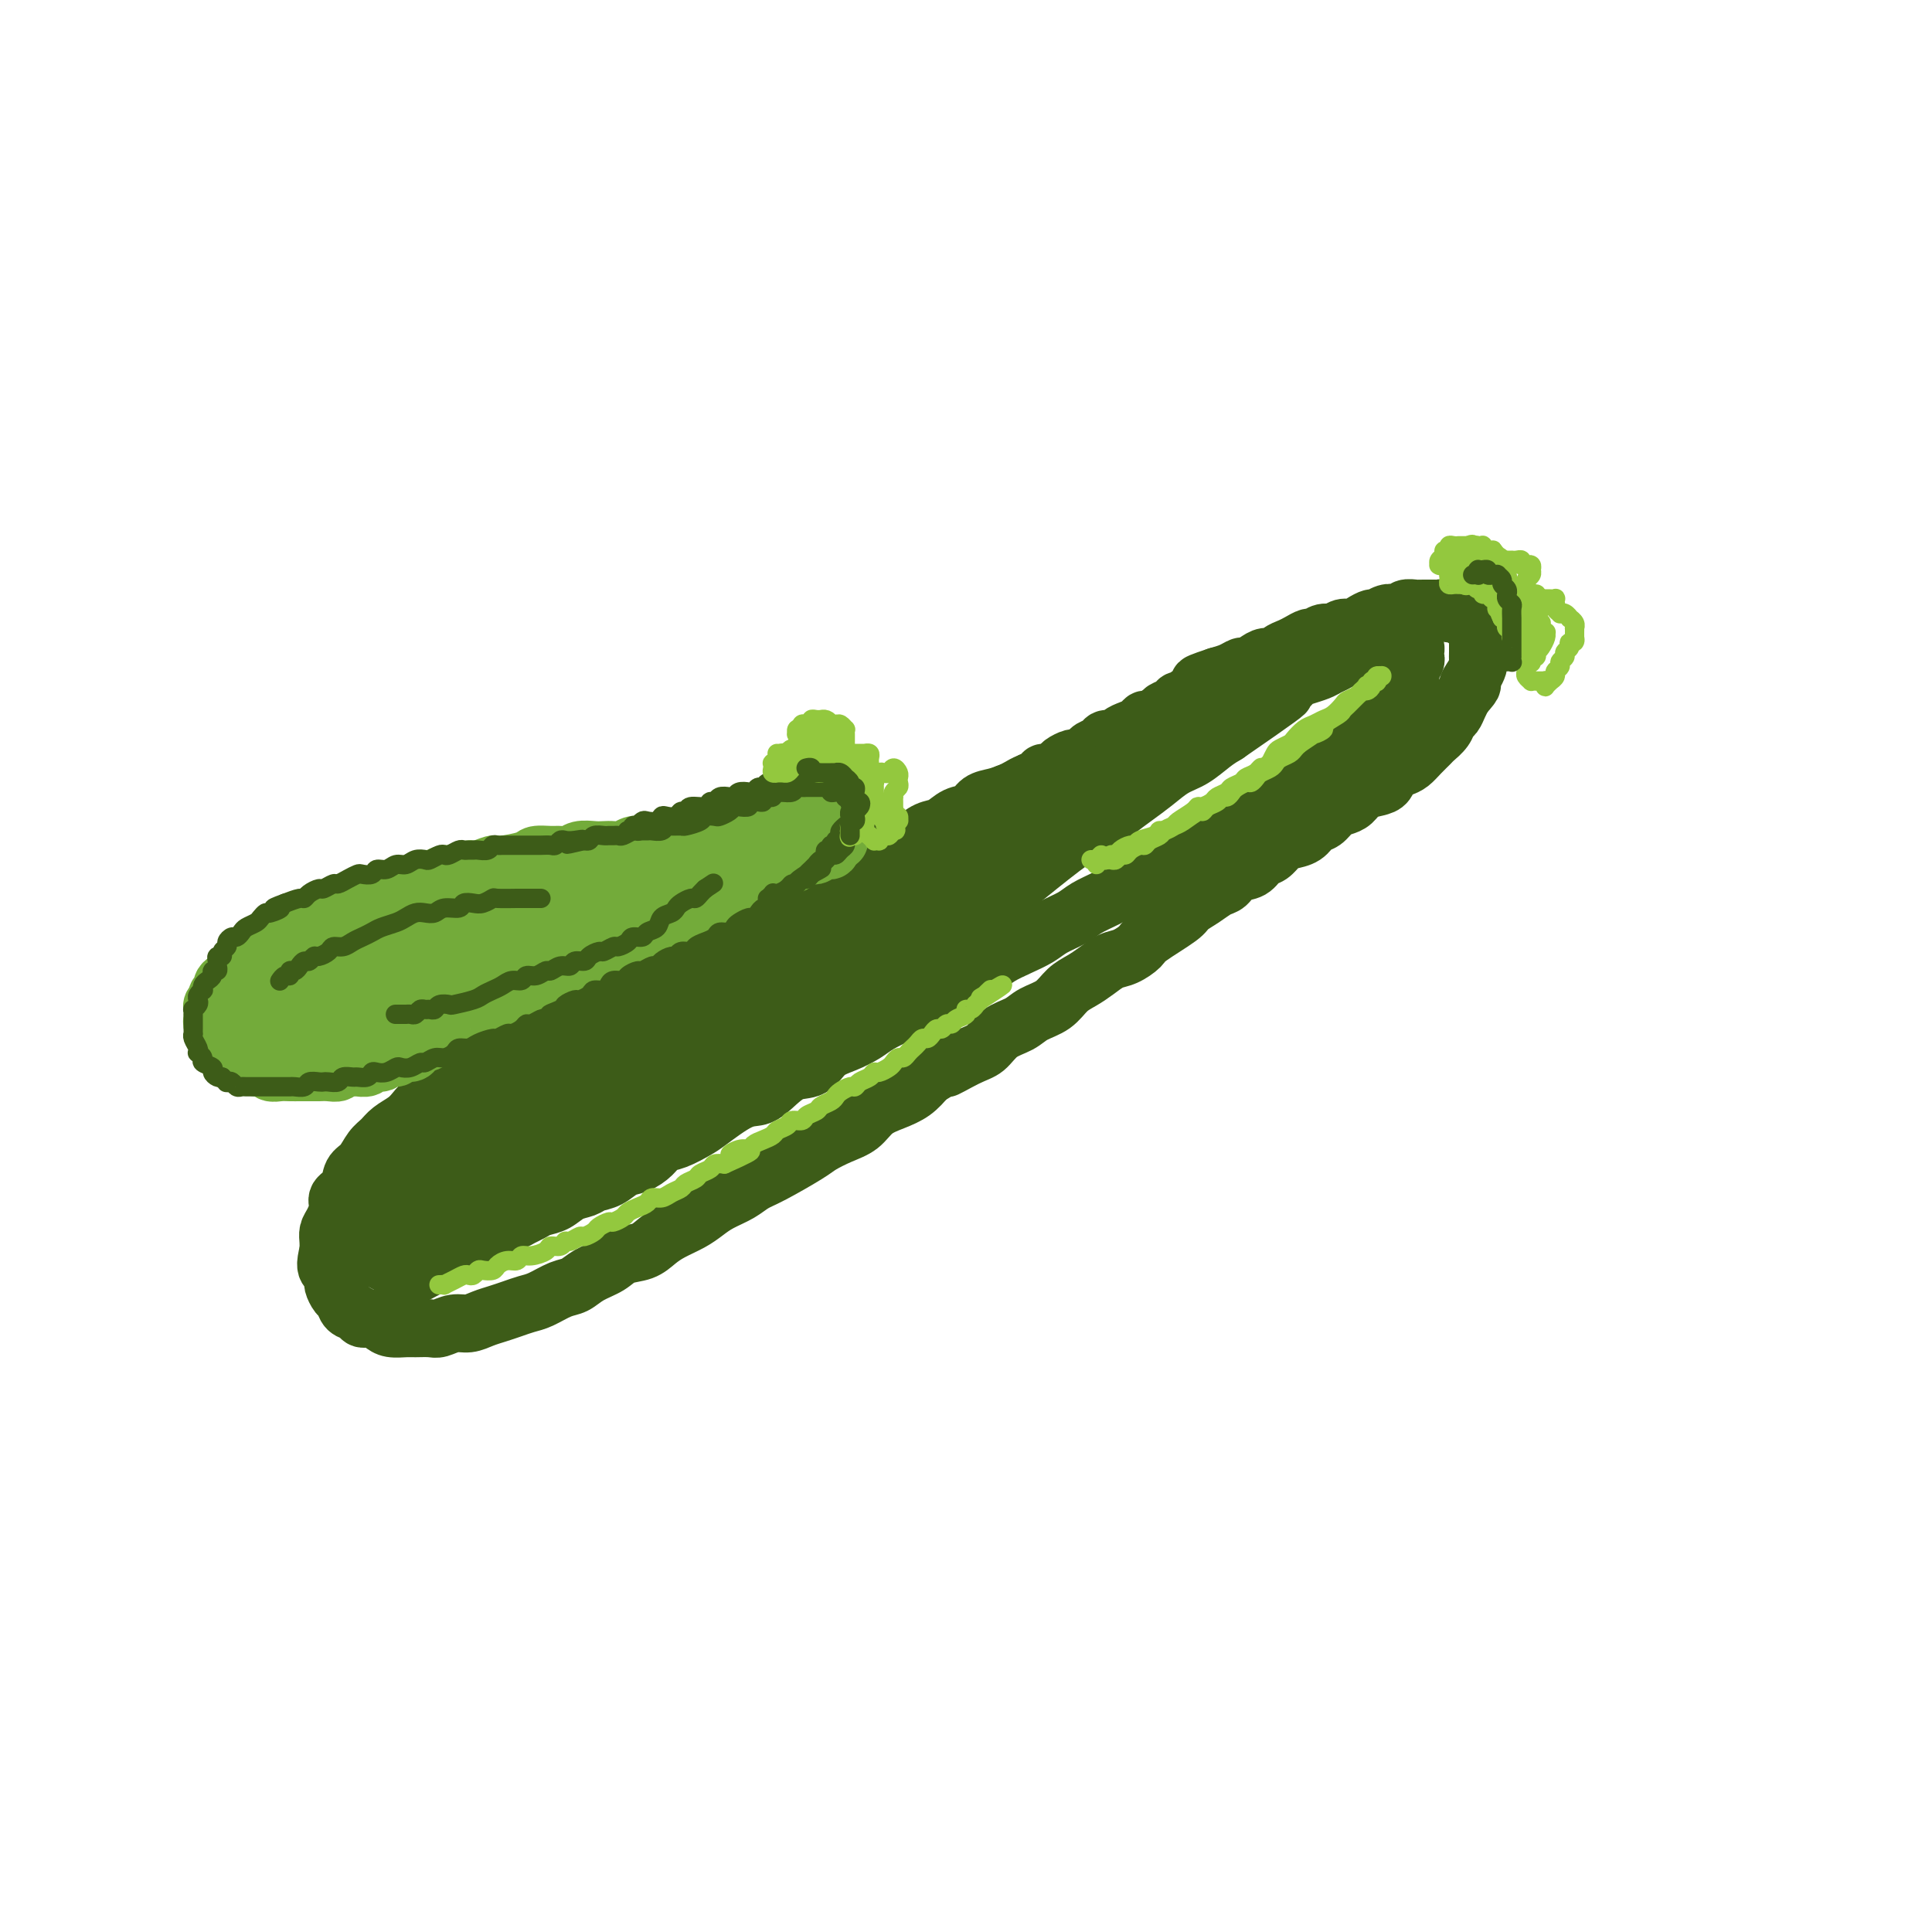 <svg viewBox='0 0 400 400' version='1.1' xmlns='http://www.w3.org/2000/svg' xmlns:xlink='http://www.w3.org/1999/xlink'><g fill='none' stroke='rgb(61,92,24)' stroke-width='12' stroke-linecap='round' stroke-linejoin='round'><path d='M257,144c-0.002,0.000 -0.004,0.000 0,0c0.004,-0.000 0.015,-0.000 0,0c-0.015,0.000 -0.056,0.000 0,0c0.056,-0.000 0.208,-0.001 0,0c-0.208,0.001 -0.777,0.004 -1,0c-0.223,-0.004 -0.101,-0.015 0,0c0.101,0.015 0.182,0.055 0,0c-0.182,-0.055 -0.625,-0.207 -1,0c-0.375,0.207 -0.682,0.772 -1,1c-0.318,0.228 -0.649,0.118 -1,0c-0.351,-0.118 -0.723,-0.243 -1,0c-0.277,0.243 -0.458,0.854 -1,1c-0.542,0.146 -1.443,-0.172 -2,0c-0.557,0.172 -0.768,0.834 -1,1c-0.232,0.166 -0.485,-0.163 -1,0c-0.515,0.163 -1.293,0.818 -2,1c-0.707,0.182 -1.344,-0.110 -2,0c-0.656,0.110 -1.330,0.621 -2,1c-0.670,0.379 -1.334,0.627 -2,1c-0.666,0.373 -1.332,0.873 -2,1c-0.668,0.127 -1.337,-0.117 -2,0c-0.663,0.117 -1.318,0.595 -2,1c-0.682,0.405 -1.390,0.739 -2,1c-0.610,0.261 -1.122,0.451 -2,1c-0.878,0.549 -2.122,1.456 -3,2c-0.878,0.544 -1.389,0.723 -2,1c-0.611,0.277 -1.322,0.652 -2,1c-0.678,0.348 -1.322,0.671 -2,1c-0.678,0.329 -1.388,0.665 -2,1c-0.612,0.335 -1.125,0.667 -2,1c-0.875,0.333 -2.111,0.665 -3,1c-0.889,0.335 -1.431,0.671 -2,1c-0.569,0.329 -1.167,0.650 -2,1c-0.833,0.350 -1.903,0.728 -3,1c-1.097,0.272 -2.222,0.439 -3,1c-0.778,0.561 -1.209,1.516 -2,2c-0.791,0.484 -1.940,0.497 -3,1c-1.060,0.503 -2.030,1.497 -3,2c-0.970,0.503 -1.940,0.516 -3,1c-1.060,0.484 -2.208,1.438 -3,2c-0.792,0.562 -1.226,0.732 -2,1c-0.774,0.268 -1.887,0.634 -3,1'/><path d='M184,176c-11.828,5.064 -4.897,1.723 -3,1c1.897,-0.723 -1.238,1.172 -3,2c-1.762,0.828 -2.151,0.588 -3,1c-0.849,0.412 -2.160,1.476 -3,2c-0.840,0.524 -1.211,0.507 -2,1c-0.789,0.493 -1.997,1.498 -3,2c-1.003,0.502 -1.802,0.503 -3,1c-1.198,0.497 -2.797,1.489 -4,2c-1.203,0.511 -2.012,0.542 -3,1c-0.988,0.458 -2.154,1.345 -3,2c-0.846,0.655 -1.370,1.078 -3,2c-1.630,0.922 -4.365,2.344 -6,3c-1.635,0.656 -2.169,0.546 -3,1c-0.831,0.454 -1.958,1.474 -3,2c-1.042,0.526 -1.997,0.560 -3,1c-1.003,0.440 -2.053,1.288 -3,2c-0.947,0.712 -1.790,1.289 -3,2c-1.210,0.711 -2.788,1.555 -4,2c-1.212,0.445 -2.057,0.490 -3,1c-0.943,0.510 -1.985,1.484 -3,2c-1.015,0.516 -2.004,0.575 -3,1c-0.996,0.425 -1.999,1.216 -3,2c-1.001,0.784 -2.000,1.562 -3,2c-1.000,0.438 -2.000,0.536 -3,1c-1.000,0.464 -2.001,1.293 -3,2c-0.999,0.707 -1.996,1.292 -3,2c-1.004,0.708 -2.016,1.541 -3,2c-0.984,0.459 -1.940,0.546 -3,1c-1.060,0.454 -2.222,1.276 -3,2c-0.778,0.724 -1.171,1.348 -2,2c-0.829,0.652 -2.095,1.330 -3,2c-0.905,0.670 -1.450,1.333 -2,2c-0.550,0.667 -1.106,1.337 -2,2c-0.894,0.663 -2.128,1.317 -3,2c-0.872,0.683 -1.384,1.394 -2,2c-0.616,0.606 -1.336,1.107 -2,2c-0.664,0.893 -1.273,2.178 -2,3c-0.727,0.822 -1.571,1.183 -2,2c-0.429,0.817 -0.445,2.092 -1,3c-0.555,0.908 -1.651,1.451 -2,2c-0.349,0.549 0.050,1.106 0,2c-0.050,0.894 -0.550,2.126 -1,3c-0.450,0.874 -0.852,1.389 -1,2c-0.148,0.611 -0.042,1.317 0,2c0.042,0.683 0.021,1.341 0,2'/><path d='M68,259c-0.838,3.268 -0.431,3.438 0,4c0.431,0.562 0.888,1.516 1,2c0.112,0.484 -0.121,0.496 0,1c0.121,0.504 0.595,1.498 1,2c0.405,0.502 0.741,0.512 1,1c0.259,0.488 0.440,1.454 1,2c0.560,0.546 1.500,0.672 2,1c0.500,0.328 0.561,0.858 1,1c0.439,0.142 1.257,-0.106 2,0c0.743,0.106 1.410,0.564 2,1c0.590,0.436 1.102,0.850 2,1c0.898,0.150 2.183,0.036 3,0c0.817,-0.036 1.166,0.005 2,0c0.834,-0.005 2.152,-0.057 3,0c0.848,0.057 1.227,0.222 2,0c0.773,-0.222 1.939,-0.833 3,-1c1.061,-0.167 2.017,0.110 3,0c0.983,-0.110 1.995,-0.606 3,-1c1.005,-0.394 2.005,-0.687 3,-1c0.995,-0.313 1.985,-0.646 3,-1c1.015,-0.354 2.056,-0.728 3,-1c0.944,-0.272 1.793,-0.443 3,-1c1.207,-0.557 2.772,-1.501 4,-2c1.228,-0.499 2.117,-0.553 3,-1c0.883,-0.447 1.759,-1.289 3,-2c1.241,-0.711 2.848,-1.293 4,-2c1.152,-0.707 1.848,-1.540 3,-2c1.152,-0.460 2.759,-0.546 4,-1c1.241,-0.454 2.116,-1.276 3,-2c0.884,-0.724 1.776,-1.348 3,-2c1.224,-0.652 2.778,-1.330 4,-2c1.222,-0.670 2.112,-1.332 3,-2c0.888,-0.668 1.775,-1.341 3,-2c1.225,-0.659 2.788,-1.303 4,-2c1.212,-0.697 2.074,-1.447 3,-2c0.926,-0.553 1.918,-0.910 4,-2c2.082,-1.090 5.256,-2.915 7,-4c1.744,-1.085 2.059,-1.432 3,-2c0.941,-0.568 2.510,-1.359 4,-2c1.490,-0.641 2.902,-1.133 4,-2c1.098,-0.867 1.882,-2.109 3,-3c1.118,-0.891 2.570,-1.432 4,-2c1.430,-0.568 2.837,-1.162 4,-2c1.163,-0.838 2.081,-1.919 3,-3'/><path d='M192,223c9.847,-5.922 4.963,-2.727 4,-2c-0.963,0.727 1.995,-1.013 4,-2c2.005,-0.987 3.058,-1.222 4,-2c0.942,-0.778 1.774,-2.099 3,-3c1.226,-0.901 2.845,-1.382 4,-2c1.155,-0.618 1.845,-1.373 3,-2c1.155,-0.627 2.774,-1.128 4,-2c1.226,-0.872 2.060,-2.117 3,-3c0.940,-0.883 1.986,-1.406 3,-2c1.014,-0.594 1.997,-1.259 3,-2c1.003,-0.741 2.027,-1.557 3,-2c0.973,-0.443 1.894,-0.513 3,-1c1.106,-0.487 2.396,-1.390 3,-2c0.604,-0.610 0.522,-0.927 2,-2c1.478,-1.073 4.518,-2.902 6,-4c1.482,-1.098 1.407,-1.464 2,-2c0.593,-0.536 1.853,-1.242 3,-2c1.147,-0.758 2.180,-1.569 3,-2c0.820,-0.431 1.427,-0.482 2,-1c0.573,-0.518 1.112,-1.505 2,-2c0.888,-0.495 2.124,-0.500 3,-1c0.876,-0.500 1.393,-1.495 2,-2c0.607,-0.505 1.303,-0.521 2,-1c0.697,-0.479 1.394,-1.423 2,-2c0.606,-0.577 1.121,-0.788 2,-1c0.879,-0.212 2.122,-0.424 3,-1c0.878,-0.576 1.390,-1.515 2,-2c0.610,-0.485 1.317,-0.515 2,-1c0.683,-0.485 1.341,-1.426 2,-2c0.659,-0.574 1.318,-0.783 2,-1c0.682,-0.217 1.386,-0.443 2,-1c0.614,-0.557 1.137,-1.445 2,-2c0.863,-0.555 2.065,-0.778 3,-1c0.935,-0.222 1.601,-0.443 2,-1c0.399,-0.557 0.531,-1.448 1,-2c0.469,-0.552 1.276,-0.763 2,-1c0.724,-0.237 1.363,-0.500 2,-1c0.637,-0.500 1.270,-1.237 2,-2c0.730,-0.763 1.558,-1.551 2,-2c0.442,-0.449 0.500,-0.557 1,-1c0.500,-0.443 1.443,-1.221 2,-2c0.557,-0.779 0.726,-1.559 1,-2c0.274,-0.441 0.651,-0.542 1,-1c0.349,-0.458 0.671,-1.274 1,-2c0.329,-0.726 0.664,-1.363 1,-2'/><path d='M303,144c2.967,-3.301 1.383,-2.054 1,-2c-0.383,0.054 0.433,-1.085 1,-2c0.567,-0.915 0.884,-1.607 1,-2c0.116,-0.393 0.031,-0.486 0,-1c-0.031,-0.514 -0.009,-1.447 0,-2c0.009,-0.553 0.003,-0.725 0,-1c-0.003,-0.275 -0.005,-0.652 0,-1c0.005,-0.348 0.016,-0.667 0,-1c-0.016,-0.333 -0.060,-0.682 0,-1c0.060,-0.318 0.223,-0.606 0,-1c-0.223,-0.394 -0.832,-0.894 -1,-1c-0.168,-0.106 0.106,0.183 0,0c-0.106,-0.183 -0.592,-0.837 -1,-1c-0.408,-0.163 -0.740,0.167 -1,0c-0.260,-0.167 -0.450,-0.829 -1,-1c-0.550,-0.171 -1.460,0.150 -2,0c-0.540,-0.150 -0.708,-0.772 -1,-1c-0.292,-0.228 -0.707,-0.061 -1,0c-0.293,0.061 -0.463,0.015 -1,0c-0.537,-0.015 -1.439,-0.000 -2,0c-0.561,0.000 -0.779,-0.014 -1,0c-0.221,0.014 -0.443,0.055 -1,0c-0.557,-0.055 -1.449,-0.207 -2,0c-0.551,0.207 -0.763,0.773 -1,1c-0.237,0.227 -0.500,0.116 -1,0c-0.500,-0.116 -1.236,-0.237 -2,0c-0.764,0.237 -1.556,0.833 -2,1c-0.444,0.167 -0.542,-0.095 -1,0c-0.458,0.095 -1.277,0.546 -2,1c-0.723,0.454 -1.349,0.910 -2,1c-0.651,0.090 -1.325,-0.187 -2,0c-0.675,0.187 -1.350,0.838 -2,1c-0.650,0.162 -1.276,-0.164 -2,0c-0.724,0.164 -1.546,0.817 -2,1c-0.454,0.183 -0.541,-0.105 -1,0c-0.459,0.105 -1.292,0.602 -2,1c-0.708,0.398 -1.292,0.698 -2,1c-0.708,0.302 -1.542,0.607 -2,1c-0.458,0.393 -0.542,0.875 -1,1c-0.458,0.125 -1.291,-0.107 -2,0c-0.709,0.107 -1.295,0.554 -2,1c-0.705,0.446 -1.529,0.893 -2,1c-0.471,0.107 -0.588,-0.125 -1,0c-0.412,0.125 -1.118,0.607 -2,1c-0.882,0.393 -1.941,0.696 -3,1'/><path d='M252,140c-7.075,2.345 -2.263,1.207 -1,1c1.263,-0.207 -1.024,0.518 -2,1c-0.976,0.482 -0.642,0.721 -1,1c-0.358,0.279 -1.409,0.600 -2,1c-0.591,0.400 -0.721,0.880 -1,1c-0.279,0.120 -0.709,-0.122 -1,0c-0.291,0.122 -0.445,0.606 -1,1c-0.555,0.394 -1.510,0.697 -2,1c-0.490,0.303 -0.515,0.606 -1,1c-0.485,0.394 -1.429,0.879 -2,1c-0.571,0.121 -0.768,-0.121 -1,0c-0.232,0.121 -0.500,0.606 -1,1c-0.500,0.394 -1.232,0.697 -2,1c-0.768,0.303 -1.572,0.606 -2,1c-0.428,0.394 -0.481,0.879 -1,1c-0.519,0.121 -1.505,-0.121 -2,0c-0.495,0.121 -0.499,0.606 -1,1c-0.501,0.394 -1.500,0.697 -2,1c-0.500,0.303 -0.500,0.606 -1,1c-0.500,0.394 -1.500,0.880 -2,1c-0.500,0.120 -0.501,-0.126 -1,0c-0.499,0.126 -1.494,0.625 -2,1c-0.506,0.375 -0.521,0.625 -1,1c-0.479,0.375 -1.423,0.874 -2,1c-0.577,0.126 -0.789,-0.120 -1,0c-0.211,0.120 -0.423,0.606 -1,1c-0.577,0.394 -1.521,0.697 -2,1c-0.479,0.303 -0.494,0.606 -1,1c-0.506,0.394 -1.501,0.879 -2,1c-0.499,0.121 -0.500,-0.122 -1,0c-0.500,0.122 -1.498,0.610 -2,1c-0.502,0.390 -0.509,0.682 -1,1c-0.491,0.318 -1.465,0.663 -2,1c-0.535,0.337 -0.632,0.668 -1,1c-0.368,0.332 -1.008,0.665 -2,1c-0.992,0.335 -2.335,0.671 -3,1c-0.665,0.329 -0.652,0.652 -1,1c-0.348,0.348 -1.056,0.722 -2,1c-0.944,0.278 -2.125,0.459 -3,1c-0.875,0.541 -1.445,1.440 -2,2c-0.555,0.560 -1.096,0.780 -2,1c-0.904,0.220 -2.170,0.440 -3,1c-0.830,0.560 -1.223,1.458 -2,2c-0.777,0.542 -1.936,0.726 -3,1c-1.064,0.274 -2.032,0.637 -3,1'/><path d='M177,181c-12.204,6.765 -5.212,3.178 -3,2c2.212,-1.178 -0.354,0.052 -2,1c-1.646,0.948 -2.370,1.615 -3,2c-0.630,0.385 -1.166,0.489 -2,1c-0.834,0.511 -1.966,1.430 -3,2c-1.034,0.570 -1.969,0.790 -3,1c-1.031,0.210 -2.158,0.408 -3,1c-0.842,0.592 -1.397,1.576 -2,2c-0.603,0.424 -1.253,0.289 -3,1c-1.747,0.711 -4.592,2.270 -6,3c-1.408,0.730 -1.378,0.633 -2,1c-0.622,0.367 -1.895,1.198 -3,2c-1.105,0.802 -2.043,1.576 -3,2c-0.957,0.424 -1.933,0.499 -3,1c-1.067,0.501 -2.226,1.427 -3,2c-0.774,0.573 -1.163,0.791 -2,1c-0.837,0.209 -2.120,0.408 -3,1c-0.880,0.592 -1.356,1.576 -2,2c-0.644,0.424 -1.457,0.289 -3,1c-1.543,0.711 -3.817,2.269 -5,3c-1.183,0.731 -1.274,0.633 -2,1c-0.726,0.367 -2.085,1.197 -3,2c-0.915,0.803 -1.386,1.580 -2,2c-0.614,0.420 -1.371,0.484 -2,1c-0.629,0.516 -1.131,1.485 -2,2c-0.869,0.515 -2.107,0.576 -3,1c-0.893,0.424 -1.443,1.212 -2,2c-0.557,0.788 -1.122,1.577 -2,2c-0.878,0.423 -2.069,0.479 -3,1c-0.931,0.521 -1.601,1.506 -2,2c-0.399,0.494 -0.527,0.499 -1,1c-0.473,0.501 -1.293,1.500 -2,2c-0.707,0.500 -1.303,0.500 -2,1c-0.697,0.500 -1.495,1.499 -2,2c-0.505,0.501 -0.716,0.504 -1,1c-0.284,0.496 -0.639,1.484 -1,2c-0.361,0.516 -0.727,0.561 -1,1c-0.273,0.439 -0.454,1.272 -1,2c-0.546,0.728 -1.456,1.350 -2,2c-0.544,0.650 -0.723,1.326 -1,2c-0.277,0.674 -0.652,1.346 -1,2c-0.348,0.654 -0.671,1.292 -1,2c-0.329,0.708 -0.666,1.488 -1,2c-0.334,0.512 -0.667,0.756 -1,1'/><path d='M77,252c-1.641,3.051 -0.244,2.179 0,2c0.244,-0.179 -0.664,0.334 -1,1c-0.336,0.666 -0.101,1.484 0,2c0.101,0.516 0.068,0.729 0,1c-0.068,0.271 -0.170,0.598 0,1c0.170,0.402 0.611,0.879 1,1c0.389,0.121 0.725,-0.113 1,0c0.275,0.113 0.489,0.573 1,1c0.511,0.427 1.318,0.820 2,1c0.682,0.180 1.239,0.147 2,0c0.761,-0.147 1.725,-0.406 3,-1c1.275,-0.594 2.862,-1.521 4,-2c1.138,-0.479 1.829,-0.508 3,-1c1.171,-0.492 2.823,-1.447 4,-2c1.177,-0.553 1.878,-0.704 4,-2c2.122,-1.296 5.665,-3.739 8,-5c2.335,-1.261 3.464,-1.342 5,-2c1.536,-0.658 3.480,-1.895 5,-3c1.520,-1.105 2.615,-2.080 4,-3c1.385,-0.920 3.061,-1.786 5,-3c1.939,-1.214 4.141,-2.774 6,-4c1.859,-1.226 3.373,-2.116 5,-3c1.627,-0.884 3.365,-1.763 5,-3c1.635,-1.237 3.166,-2.833 5,-4c1.834,-1.167 3.971,-1.904 6,-3c2.029,-1.096 3.951,-2.552 6,-4c2.049,-1.448 4.224,-2.890 6,-4c1.776,-1.110 3.152,-1.890 5,-3c1.848,-1.110 4.166,-2.550 6,-4c1.834,-1.450 3.183,-2.909 5,-4c1.817,-1.091 4.103,-1.814 6,-3c1.897,-1.186 3.405,-2.834 5,-4c1.595,-1.166 3.276,-1.849 5,-3c1.724,-1.151 3.489,-2.769 5,-4c1.511,-1.231 2.767,-2.076 4,-3c1.233,-0.924 2.444,-1.927 5,-4c2.556,-2.073 6.458,-5.215 9,-7c2.542,-1.785 3.723,-2.211 5,-3c1.277,-0.789 2.652,-1.939 4,-3c1.348,-1.061 2.671,-2.031 4,-3c1.329,-0.969 2.663,-1.936 4,-3c1.337,-1.064 2.678,-2.223 4,-3c1.322,-0.777 2.625,-1.171 4,-2c1.375,-0.829 2.821,-2.094 4,-3c1.179,-0.906 2.089,-1.453 3,-2'/><path d='M254,152c22.193,-15.281 7.676,-5.982 3,-3c-4.676,2.982 0.489,-0.353 3,-2c2.511,-1.647 2.367,-1.607 3,-2c0.633,-0.393 2.042,-1.219 3,-2c0.958,-0.781 1.464,-1.518 2,-2c0.536,-0.482 1.102,-0.707 2,-1c0.898,-0.293 2.128,-0.652 3,-1c0.872,-0.348 1.384,-0.685 2,-1c0.616,-0.315 1.335,-0.606 2,-1c0.665,-0.394 1.276,-0.889 2,-1c0.724,-0.111 1.560,0.163 2,0c0.440,-0.163 0.485,-0.762 1,-1c0.515,-0.238 1.500,-0.116 2,0c0.500,0.116 0.515,0.227 1,0c0.485,-0.227 1.439,-0.793 2,-1c0.561,-0.207 0.727,-0.055 1,0c0.273,0.055 0.651,0.014 1,0c0.349,-0.014 0.668,-0.001 1,0c0.332,0.001 0.677,-0.011 1,0c0.323,0.011 0.623,0.044 1,0c0.377,-0.044 0.829,-0.164 1,0c0.171,0.164 0.061,0.611 0,1c-0.061,0.389 -0.072,0.719 0,1c0.072,0.281 0.226,0.512 0,1c-0.226,0.488 -0.833,1.234 -1,2c-0.167,0.766 0.107,1.552 0,2c-0.107,0.448 -0.595,0.556 -1,1c-0.405,0.444 -0.728,1.222 -1,2c-0.272,0.778 -0.495,1.556 -1,2c-0.505,0.444 -1.294,0.555 -2,1c-0.706,0.445 -1.329,1.225 -2,2c-0.671,0.775 -1.390,1.544 -2,2c-0.610,0.456 -1.111,0.597 -2,1c-0.889,0.403 -2.166,1.066 -3,2c-0.834,0.934 -1.223,2.137 -2,3c-0.777,0.863 -1.940,1.386 -3,2c-1.060,0.614 -2.015,1.319 -3,2c-0.985,0.681 -2.000,1.337 -3,2c-1.000,0.663 -1.985,1.332 -3,2c-1.015,0.668 -2.060,1.334 -3,2c-0.940,0.666 -1.774,1.333 -3,2c-1.226,0.667 -2.844,1.333 -4,2c-1.156,0.667 -1.850,1.333 -3,2c-1.150,0.667 -2.757,1.333 -4,2c-1.243,0.667 -2.121,1.333 -3,2'/><path d='M244,177c-6.809,4.319 -4.331,2.116 -4,2c0.331,-0.116 -1.485,1.856 -3,3c-1.515,1.144 -2.731,1.461 -4,2c-1.269,0.539 -2.593,1.299 -4,2c-1.407,0.701 -2.896,1.343 -4,2c-1.104,0.657 -1.822,1.331 -3,2c-1.178,0.669 -2.817,1.334 -4,2c-1.183,0.666 -1.910,1.334 -3,2c-1.090,0.666 -2.542,1.331 -4,2c-1.458,0.669 -2.922,1.341 -4,2c-1.078,0.659 -1.771,1.303 -3,2c-1.229,0.697 -2.993,1.447 -4,2c-1.007,0.553 -1.255,0.911 -3,2c-1.745,1.089 -4.987,2.911 -7,4c-2.013,1.089 -2.797,1.445 -4,2c-1.203,0.555 -2.824,1.308 -4,2c-1.176,0.692 -1.906,1.321 -3,2c-1.094,0.679 -2.551,1.407 -4,2c-1.449,0.593 -2.891,1.052 -4,2c-1.109,0.948 -1.886,2.384 -3,3c-1.114,0.616 -2.564,0.413 -4,1c-1.436,0.587 -2.858,1.963 -4,3c-1.142,1.037 -2.003,1.735 -3,2c-0.997,0.265 -2.130,0.098 -4,1c-1.870,0.902 -4.478,2.874 -6,4c-1.522,1.126 -1.958,1.405 -3,2c-1.042,0.595 -2.691,1.506 -4,2c-1.309,0.494 -2.279,0.570 -3,1c-0.721,0.430 -1.194,1.214 -2,2c-0.806,0.786 -1.944,1.573 -3,2c-1.056,0.427 -2.029,0.495 -3,1c-0.971,0.505 -1.939,1.449 -3,2c-1.061,0.551 -2.213,0.711 -3,1c-0.787,0.289 -1.208,0.707 -2,1c-0.792,0.293 -1.956,0.460 -3,1c-1.044,0.540 -1.969,1.454 -3,2c-1.031,0.546 -2.166,0.724 -3,1c-0.834,0.276 -1.365,0.651 -2,1c-0.635,0.349 -1.374,0.671 -2,1c-0.626,0.329 -1.140,0.666 -2,1c-0.860,0.334 -2.065,0.667 -3,1c-0.935,0.333 -1.601,0.667 -2,1c-0.399,0.333 -0.530,0.667 -1,1c-0.470,0.333 -1.277,0.667 -2,1c-0.723,0.333 -1.361,0.667 -2,1'/><path d='M96,258c-23.014,12.773 -6.548,4.206 -1,1c5.548,-3.206 0.177,-1.052 -2,0c-2.177,1.052 -1.162,1.000 -1,1c0.162,0.000 -0.530,0.052 -1,0c-0.470,-0.052 -0.718,-0.206 -1,0c-0.282,0.206 -0.596,0.773 -1,1c-0.404,0.227 -0.897,0.113 -1,0c-0.103,-0.113 0.183,-0.227 0,0c-0.183,0.227 -0.834,0.793 -1,1c-0.166,0.207 0.152,0.055 0,0c-0.152,-0.055 -0.773,-0.014 -1,0c-0.227,0.014 -0.061,-0.000 0,0c0.061,0.000 0.017,0.015 0,0c-0.017,-0.015 -0.005,-0.058 0,0c0.005,0.058 0.004,0.219 0,0c-0.004,-0.219 -0.012,-0.817 0,-1c0.012,-0.183 0.044,0.050 0,0c-0.044,-0.050 -0.164,-0.382 0,-1c0.164,-0.618 0.613,-1.520 1,-2c0.387,-0.480 0.712,-0.537 1,-1c0.288,-0.463 0.537,-1.330 1,-2c0.463,-0.670 1.138,-1.142 2,-2c0.862,-0.858 1.910,-2.102 3,-3c1.090,-0.898 2.220,-1.452 3,-2c0.780,-0.548 1.209,-1.092 2,-2c0.791,-0.908 1.943,-2.182 3,-3c1.057,-0.818 2.019,-1.182 3,-2c0.981,-0.818 1.980,-2.091 3,-3c1.020,-0.909 2.061,-1.455 3,-2c0.939,-0.545 1.776,-1.089 3,-2c1.224,-0.911 2.833,-2.187 4,-3c1.167,-0.813 1.890,-1.161 3,-2c1.110,-0.839 2.607,-2.168 4,-3c1.393,-0.832 2.683,-1.166 4,-2c1.317,-0.834 2.662,-2.166 4,-3c1.338,-0.834 2.668,-1.168 4,-2c1.332,-0.832 2.666,-2.161 4,-3c1.334,-0.839 2.667,-1.187 4,-2c1.333,-0.813 2.667,-2.089 4,-3c1.333,-0.911 2.667,-1.455 4,-2c1.333,-0.545 2.667,-1.091 4,-2c1.333,-0.909 2.667,-2.182 4,-3c1.333,-0.818 2.667,-1.182 4,-2c1.333,-0.818 2.667,-2.091 4,-3c1.333,-0.909 2.667,-1.455 4,-2'/><path d='M173,197c10.542,-6.655 4.398,-2.793 3,-2c-1.398,0.793 1.949,-1.482 4,-3c2.051,-1.518 2.807,-2.280 4,-3c1.193,-0.720 2.825,-1.399 4,-2c1.175,-0.601 1.893,-1.123 3,-2c1.107,-0.877 2.602,-2.109 4,-3c1.398,-0.891 2.699,-1.442 4,-2c1.301,-0.558 2.603,-1.122 4,-2c1.397,-0.878 2.891,-2.071 4,-3c1.109,-0.929 1.834,-1.596 3,-2c1.166,-0.404 2.772,-0.545 4,-1c1.228,-0.455 2.076,-1.225 3,-2c0.924,-0.775 1.924,-1.555 3,-2c1.076,-0.445 2.228,-0.556 3,-1c0.772,-0.444 1.165,-1.222 2,-2c0.835,-0.778 2.112,-1.556 3,-2c0.888,-0.444 1.389,-0.556 2,-1c0.611,-0.444 1.333,-1.222 2,-2c0.667,-0.778 1.278,-1.556 2,-2c0.722,-0.444 1.555,-0.552 2,-1c0.445,-0.448 0.500,-1.234 1,-2c0.500,-0.766 1.443,-1.511 2,-2c0.557,-0.489 0.727,-0.723 1,-1c0.273,-0.277 0.648,-0.596 1,-1c0.352,-0.404 0.682,-0.893 1,-1c0.318,-0.107 0.625,0.167 1,0c0.375,-0.167 0.818,-0.777 1,-1c0.182,-0.223 0.102,-0.059 0,0c-0.102,0.059 -0.227,0.015 0,0c0.227,-0.015 0.808,0.000 1,0c0.192,-0.000 -0.003,-0.016 0,0c0.003,0.016 0.205,0.064 0,0c-0.205,-0.064 -0.817,-0.240 -1,0c-0.183,0.240 0.062,0.898 0,1c-0.062,0.102 -0.432,-0.350 -1,0c-0.568,0.350 -1.334,1.501 -2,2c-0.666,0.499 -1.233,0.345 -2,1c-0.767,0.655 -1.734,2.117 -3,3c-1.266,0.883 -2.831,1.185 -4,2c-1.169,0.815 -1.942,2.143 -3,3c-1.058,0.857 -2.400,1.245 -4,2c-1.600,0.755 -3.456,1.879 -5,3c-1.544,1.121 -2.775,2.239 -4,3c-1.225,0.761 -2.445,1.167 -4,2c-1.555,0.833 -3.444,2.095 -5,3c-1.556,0.905 -2.778,1.452 -4,2'/><path d='M203,176c-7.236,4.695 -4.826,2.934 -5,3c-0.174,0.066 -2.933,1.961 -5,3c-2.067,1.039 -3.442,1.223 -5,2c-1.558,0.777 -3.301,2.146 -5,3c-1.699,0.854 -3.356,1.191 -5,2c-1.644,0.809 -3.276,2.089 -5,3c-1.724,0.911 -3.541,1.451 -5,2c-1.459,0.549 -2.561,1.106 -4,2c-1.439,0.894 -3.217,2.126 -5,3c-1.783,0.874 -3.571,1.390 -5,2c-1.429,0.610 -2.497,1.314 -4,2c-1.503,0.686 -3.440,1.352 -5,2c-1.560,0.648 -2.742,1.276 -4,2c-1.258,0.724 -2.591,1.544 -4,2c-1.409,0.456 -2.894,0.549 -4,1c-1.106,0.451 -1.832,1.261 -3,2c-1.168,0.739 -2.778,1.405 -4,2c-1.222,0.595 -2.055,1.117 -3,2c-0.945,0.883 -2.000,2.127 -3,3c-1.000,0.873 -1.943,1.375 -3,2c-1.057,0.625 -2.226,1.375 -3,2c-0.774,0.625 -1.152,1.126 -2,2c-0.848,0.874 -2.167,2.120 -3,3c-0.833,0.880 -1.182,1.394 -2,2c-0.818,0.606 -2.106,1.304 -3,2c-0.894,0.696 -1.395,1.390 -2,2c-0.605,0.610 -1.313,1.137 -2,2c-0.687,0.863 -1.354,2.061 -2,3c-0.646,0.939 -1.273,1.618 -2,2c-0.727,0.382 -1.556,0.469 -2,1c-0.444,0.531 -0.505,1.508 -1,2c-0.495,0.492 -1.424,0.499 -2,1c-0.576,0.501 -0.799,1.496 -1,2c-0.201,0.504 -0.379,0.516 -1,1c-0.621,0.484 -1.683,1.440 -2,2c-0.317,0.560 0.111,0.724 0,1c-0.111,0.276 -0.762,0.665 -1,1c-0.238,0.335 -0.064,0.616 0,1c0.064,0.384 0.016,0.873 0,1c-0.016,0.127 -0.001,-0.107 0,0c0.001,0.107 -0.014,0.553 0,1c0.014,0.447 0.055,0.893 0,1c-0.055,0.107 -0.207,-0.125 0,0c0.207,0.125 0.773,0.607 1,1c0.227,0.393 0.113,0.696 0,1'/><path d='M87,258c0.179,1.176 0.626,0.115 1,0c0.374,-0.115 0.677,0.716 1,1c0.323,0.284 0.668,0.021 1,0c0.332,-0.021 0.651,0.202 1,0c0.349,-0.202 0.727,-0.828 1,-1c0.273,-0.172 0.440,0.109 1,0c0.560,-0.109 1.513,-0.607 2,-1c0.487,-0.393 0.509,-0.680 1,-1c0.491,-0.320 1.451,-0.673 2,-1c0.549,-0.327 0.686,-0.626 1,-1c0.314,-0.374 0.804,-0.821 1,-1c0.196,-0.179 0.098,-0.089 0,0'/></g>
<g fill='none' stroke='rgb(115,171,58)' stroke-width='12' stroke-linecap='round' stroke-linejoin='round'><path d='M170,167c0.030,-0.001 0.061,-0.001 0,0c-0.061,0.001 -0.212,0.004 0,0c0.212,-0.004 0.789,-0.015 1,0c0.211,0.015 0.057,0.057 0,0c-0.057,-0.057 -0.015,-0.211 0,0c0.015,0.211 0.004,0.789 0,1c-0.004,0.211 -0.001,0.057 0,0c0.001,-0.057 0.000,-0.016 0,0c-0.000,0.016 -0.000,0.008 0,0c0.000,-0.008 0.000,-0.016 0,0c-0.000,0.016 -0.000,0.057 0,0c0.000,-0.057 0.001,-0.211 0,0c-0.001,0.211 -0.004,0.788 0,1c0.004,0.212 0.016,0.061 0,0c-0.016,-0.061 -0.061,-0.030 0,0c0.061,0.030 0.226,0.061 0,0c-0.226,-0.061 -0.844,-0.212 -1,0c-0.156,0.212 0.150,0.789 0,1c-0.150,0.211 -0.757,0.057 -1,0c-0.243,-0.057 -0.122,-0.015 0,0c0.122,0.015 0.244,0.004 0,0c-0.244,-0.004 -0.853,-0.001 -1,0c-0.147,0.001 0.168,-0.001 0,0c-0.168,0.001 -0.820,0.004 -1,0c-0.180,-0.004 0.110,-0.015 0,0c-0.110,0.015 -0.621,0.057 -1,0c-0.379,-0.057 -0.626,-0.211 -1,0c-0.374,0.211 -0.874,0.789 -1,1c-0.126,0.211 0.122,0.057 0,0c-0.122,-0.057 -0.614,-0.015 -1,0c-0.386,0.015 -0.667,0.003 -1,0c-0.333,-0.003 -0.719,0.003 -1,0c-0.281,-0.003 -0.456,-0.015 -1,0c-0.544,0.015 -1.458,0.055 -2,0c-0.542,-0.055 -0.713,-0.207 -1,0c-0.287,0.207 -0.692,0.773 -1,1c-0.308,0.227 -0.520,0.114 -1,0c-0.480,-0.114 -1.227,-0.228 -2,0c-0.773,0.228 -1.573,0.797 -2,1c-0.427,0.203 -0.481,0.040 -1,0c-0.519,-0.040 -1.504,0.042 -2,0c-0.496,-0.042 -0.504,-0.207 -1,0c-0.496,0.207 -1.480,0.787 -2,1c-0.520,0.213 -0.577,0.061 -1,0c-0.423,-0.061 -1.211,-0.030 -2,0'/><path d='M142,174c-4.782,0.635 -2.737,0.222 -2,0c0.737,-0.222 0.167,-0.252 -1,0c-1.167,0.252 -2.931,0.785 -4,1c-1.069,0.215 -1.441,0.110 -2,0c-0.559,-0.110 -1.303,-0.225 -2,0c-0.697,0.225 -1.345,0.791 -2,1c-0.655,0.209 -1.316,0.060 -2,0c-0.684,-0.060 -1.391,-0.030 -2,0c-0.609,0.030 -1.121,0.061 -2,0c-0.879,-0.061 -2.127,-0.213 -3,0c-0.873,0.213 -1.371,0.792 -2,1c-0.629,0.208 -1.387,0.046 -2,0c-0.613,-0.046 -1.079,0.025 -2,0c-0.921,-0.025 -2.295,-0.146 -3,0c-0.705,0.146 -0.741,0.560 -2,1c-1.259,0.440 -3.740,0.907 -5,1c-1.260,0.093 -1.300,-0.186 -2,0c-0.700,0.186 -2.061,0.839 -3,1c-0.939,0.161 -1.458,-0.168 -2,0c-0.542,0.168 -1.108,0.833 -2,1c-0.892,0.167 -2.112,-0.163 -3,0c-0.888,0.163 -1.446,0.818 -2,1c-0.554,0.182 -1.106,-0.110 -2,0c-0.894,0.110 -2.130,0.621 -3,1c-0.870,0.379 -1.374,0.626 -2,1c-0.626,0.374 -1.375,0.874 -2,1c-0.625,0.126 -1.125,-0.123 -2,0c-0.875,0.123 -2.126,0.618 -3,1c-0.874,0.382 -1.372,0.650 -2,1c-0.628,0.350 -1.386,0.780 -2,1c-0.614,0.220 -1.084,0.230 -3,1c-1.916,0.770 -5.277,2.301 -7,3c-1.723,0.699 -1.808,0.568 -2,1c-0.192,0.432 -0.493,1.429 -1,2c-0.507,0.571 -1.221,0.716 -2,1c-0.779,0.284 -1.623,0.706 -2,1c-0.377,0.294 -0.287,0.460 -1,1c-0.713,0.540 -2.231,1.453 -3,2c-0.769,0.547 -0.791,0.728 -1,1c-0.209,0.272 -0.604,0.636 -1,1'/><path d='M49,202c-2.194,1.786 -1.180,1.252 -1,1c0.180,-0.252 -0.474,-0.221 -1,0c-0.526,0.221 -0.925,0.633 -1,1c-0.075,0.367 0.172,0.690 0,1c-0.172,0.310 -0.764,0.608 -1,1c-0.236,0.392 -0.116,0.879 0,1c0.116,0.121 0.227,-0.122 0,0c-0.227,0.122 -0.794,0.610 -1,1c-0.206,0.390 -0.051,0.682 0,1c0.051,0.318 -0.001,0.663 0,1c0.001,0.337 0.056,0.668 0,1c-0.056,0.332 -0.221,0.666 0,1c0.221,0.334 0.829,0.668 1,1c0.171,0.332 -0.096,0.661 0,1c0.096,0.339 0.553,0.686 1,1c0.447,0.314 0.883,0.595 1,1c0.117,0.405 -0.086,0.936 0,1c0.086,0.064 0.461,-0.338 1,0c0.539,0.338 1.243,1.415 2,2c0.757,0.585 1.568,0.679 2,1c0.432,0.321 0.486,0.871 1,1c0.514,0.129 1.490,-0.162 2,0c0.510,0.162 0.555,0.775 1,1c0.445,0.225 1.289,0.060 2,0c0.711,-0.060 1.289,-0.016 2,0c0.711,0.016 1.555,0.004 2,0c0.445,-0.004 0.490,-0.000 1,0c0.510,0.000 1.483,-0.004 2,0c0.517,0.004 0.576,0.015 1,0c0.424,-0.015 1.212,-0.057 2,0c0.788,0.057 1.577,0.212 2,0c0.423,-0.212 0.479,-0.793 1,-1c0.521,-0.207 1.506,-0.040 2,0c0.494,0.040 0.499,-0.046 1,0c0.501,0.046 1.500,0.224 2,0c0.500,-0.224 0.500,-0.848 1,-1c0.500,-0.152 1.500,0.170 2,0c0.500,-0.170 0.501,-0.833 1,-1c0.499,-0.167 1.496,0.162 2,0c0.504,-0.162 0.516,-0.813 1,-1c0.484,-0.187 1.442,0.091 2,0c0.558,-0.091 0.717,-0.550 1,-1c0.283,-0.450 0.692,-0.890 1,-1c0.308,-0.110 0.517,0.112 1,0c0.483,-0.112 1.242,-0.556 2,-1'/><path d='M90,215c2.344,-1.090 1.206,-0.814 1,-1c-0.206,-0.186 0.522,-0.833 1,-1c0.478,-0.167 0.706,0.147 1,0c0.294,-0.147 0.655,-0.756 1,-1c0.345,-0.244 0.674,-0.122 1,0c0.326,0.122 0.651,0.244 1,0c0.349,-0.244 0.723,-0.853 1,-1c0.277,-0.147 0.456,0.167 1,0c0.544,-0.167 1.454,-0.814 2,-1c0.546,-0.186 0.728,0.091 1,0c0.272,-0.091 0.635,-0.550 1,-1c0.365,-0.450 0.731,-0.890 1,-1c0.269,-0.110 0.439,0.111 1,0c0.561,-0.111 1.511,-0.554 2,-1c0.489,-0.446 0.516,-0.894 1,-1c0.484,-0.106 1.424,0.130 2,0c0.576,-0.130 0.787,-0.626 1,-1c0.213,-0.374 0.428,-0.625 1,-1c0.572,-0.375 1.500,-0.874 2,-1c0.500,-0.126 0.572,0.121 1,0c0.428,-0.121 1.213,-0.609 2,-1c0.787,-0.391 1.577,-0.683 2,-1c0.423,-0.317 0.480,-0.658 1,-1c0.520,-0.342 1.504,-0.683 2,-1c0.496,-0.317 0.504,-0.609 1,-1c0.496,-0.391 1.480,-0.879 2,-1c0.520,-0.121 0.577,0.126 1,0c0.423,-0.126 1.211,-0.625 2,-1c0.789,-0.375 1.577,-0.625 2,-1c0.423,-0.375 0.479,-0.875 1,-1c0.521,-0.125 1.506,0.125 2,0c0.494,-0.125 0.499,-0.626 1,-1c0.501,-0.374 1.500,-0.621 2,-1c0.500,-0.379 0.500,-0.889 1,-1c0.500,-0.111 1.499,0.178 2,0c0.501,-0.178 0.506,-0.822 1,-1c0.494,-0.178 1.479,0.111 2,0c0.521,-0.111 0.577,-0.621 1,-1c0.423,-0.379 1.211,-0.627 2,-1c0.789,-0.373 1.577,-0.869 2,-1c0.423,-0.131 0.480,0.105 1,0c0.520,-0.105 1.504,-0.550 2,-1c0.496,-0.450 0.504,-0.904 1,-1c0.496,-0.096 1.480,0.166 2,0c0.520,-0.166 0.577,-0.762 1,-1c0.423,-0.238 1.211,-0.119 2,0'/><path d='M155,184c10.250,-4.958 3.377,-1.854 1,-1c-2.377,0.854 -0.256,-0.541 1,-1c1.256,-0.459 1.646,0.017 2,0c0.354,-0.017 0.672,-0.526 1,-1c0.328,-0.474 0.665,-0.914 1,-1c0.335,-0.086 0.667,0.183 1,0c0.333,-0.183 0.668,-0.819 1,-1c0.332,-0.181 0.662,0.091 1,0c0.338,-0.091 0.683,-0.546 1,-1c0.317,-0.454 0.607,-0.906 1,-1c0.393,-0.094 0.890,0.172 1,0c0.110,-0.172 -0.167,-0.782 0,-1c0.167,-0.218 0.776,-0.044 1,0c0.224,0.044 0.061,-0.041 0,0c-0.061,0.041 -0.019,0.207 0,0c0.019,-0.207 0.016,-0.788 0,-1c-0.016,-0.212 -0.045,-0.057 0,0c0.045,0.057 0.164,0.015 0,0c-0.164,-0.015 -0.609,-0.004 -1,0c-0.391,0.004 -0.726,0.001 -1,0c-0.274,-0.001 -0.486,-0.001 -1,0c-0.514,0.001 -1.330,0.003 -2,0c-0.670,-0.003 -1.194,-0.011 -2,0c-0.806,0.011 -1.894,0.041 -3,0c-1.106,-0.041 -2.229,-0.151 -3,0c-0.771,0.151 -1.192,0.565 -2,1c-0.808,0.435 -2.005,0.890 -3,1c-0.995,0.110 -1.788,-0.125 -3,0c-1.212,0.125 -2.845,0.611 -4,1c-1.155,0.389 -1.834,0.680 -3,1c-1.166,0.320 -2.818,0.667 -4,1c-1.182,0.333 -1.894,0.652 -3,1c-1.106,0.348 -2.606,0.724 -4,1c-1.394,0.276 -2.683,0.451 -4,1c-1.317,0.549 -2.663,1.470 -4,2c-1.337,0.530 -2.663,0.667 -4,1c-1.337,0.333 -2.683,0.863 -4,1c-1.317,0.137 -2.606,-0.118 -4,0c-1.394,0.118 -2.894,0.610 -4,1c-1.106,0.390 -1.818,0.678 -3,1c-1.182,0.322 -2.833,0.677 -4,1c-1.167,0.323 -1.849,0.612 -3,1c-1.151,0.388 -2.771,0.874 -4,1c-1.229,0.126 -2.065,-0.107 -3,0c-0.935,0.107 -1.967,0.553 -3,1'/><path d='M85,193c-11.365,2.968 -4.778,1.387 -3,1c1.778,-0.387 -1.252,0.422 -3,1c-1.748,0.578 -2.215,0.927 -3,1c-0.785,0.073 -1.887,-0.131 -3,0c-1.113,0.131 -2.238,0.597 -3,1c-0.762,0.403 -1.161,0.742 -2,1c-0.839,0.258 -2.118,0.436 -3,1c-0.882,0.564 -1.367,1.513 -2,2c-0.633,0.487 -1.412,0.512 -3,1c-1.588,0.488 -3.983,1.440 -5,2c-1.017,0.560 -0.655,0.728 -1,1c-0.345,0.272 -1.398,0.646 -2,1c-0.602,0.354 -0.754,0.686 -1,1c-0.246,0.314 -0.588,0.610 -1,1c-0.412,0.390 -0.895,0.874 -1,1c-0.105,0.126 0.167,-0.106 0,0c-0.167,0.106 -0.774,0.550 -1,1c-0.226,0.450 -0.073,0.905 0,1c0.073,0.095 0.064,-0.171 0,0c-0.064,0.171 -0.184,0.778 0,1c0.184,0.222 0.671,0.060 1,0c0.329,-0.060 0.500,-0.016 1,0c0.500,0.016 1.330,0.004 2,0c0.670,-0.004 1.179,-0.000 2,0c0.821,0.000 1.955,-0.004 3,0c1.045,0.004 2.001,0.016 3,0c0.999,-0.016 2.041,-0.059 3,0c0.959,0.059 1.834,0.219 3,0c1.166,-0.219 2.622,-0.818 4,-1c1.378,-0.182 2.679,0.053 4,0c1.321,-0.053 2.663,-0.394 4,-1c1.337,-0.606 2.668,-1.476 4,-2c1.332,-0.524 2.663,-0.703 4,-1c1.337,-0.297 2.680,-0.712 4,-1c1.320,-0.288 2.617,-0.448 4,-1c1.383,-0.552 2.852,-1.495 4,-2c1.148,-0.505 1.973,-0.573 4,-1c2.027,-0.427 5.255,-1.213 7,-2c1.745,-0.787 2.007,-1.577 3,-2c0.993,-0.423 2.716,-0.481 4,-1c1.284,-0.519 2.128,-1.500 3,-2c0.872,-0.500 1.773,-0.519 3,-1c1.227,-0.481 2.779,-1.423 4,-2c1.221,-0.577 2.110,-0.788 3,-1'/><path d='M129,191c9.110,-3.499 4.384,-2.247 3,-2c-1.384,0.247 0.574,-0.512 2,-1c1.426,-0.488 2.322,-0.704 3,-1c0.678,-0.296 1.139,-0.671 2,-1c0.861,-0.329 2.121,-0.613 3,-1c0.879,-0.387 1.376,-0.878 2,-1c0.624,-0.122 1.374,0.126 2,0c0.626,-0.126 1.127,-0.626 2,-1c0.873,-0.374 2.117,-0.621 3,-1c0.883,-0.379 1.406,-0.890 2,-1c0.594,-0.110 1.261,0.182 2,0c0.739,-0.182 1.550,-0.837 2,-1c0.450,-0.163 0.539,0.168 1,0c0.461,-0.168 1.293,-0.833 2,-1c0.707,-0.167 1.289,0.165 2,0c0.711,-0.165 1.552,-0.828 2,-1c0.448,-0.172 0.502,0.146 1,0c0.498,-0.146 1.439,-0.757 2,-1c0.561,-0.243 0.743,-0.118 1,0c0.257,0.118 0.590,0.227 1,0c0.410,-0.227 0.898,-0.792 1,-1c0.102,-0.208 -0.183,-0.060 0,0c0.183,0.060 0.834,0.030 1,0c0.166,-0.030 -0.152,-0.061 0,0c0.152,0.061 0.773,0.212 1,0c0.227,-0.212 0.058,-0.789 0,-1c-0.058,-0.211 -0.005,-0.057 0,0c0.005,0.057 -0.037,0.015 0,0c0.037,-0.015 0.153,-0.004 0,0c-0.153,0.004 -0.577,0.002 -1,0'/><path d='M171,175c6.127,-2.237 0.444,0.171 -2,1c-2.444,0.829 -1.650,0.081 -2,0c-0.350,-0.081 -1.844,0.507 -3,1c-1.156,0.493 -1.974,0.892 -3,1c-1.026,0.108 -2.260,-0.073 -3,0c-0.740,0.073 -0.987,0.401 -2,1c-1.013,0.599 -2.792,1.469 -4,2c-1.208,0.531 -1.846,0.723 -3,1c-1.154,0.277 -2.825,0.637 -4,1c-1.175,0.363 -1.855,0.727 -3,1c-1.145,0.273 -2.756,0.454 -4,1c-1.244,0.546 -2.122,1.456 -3,2c-0.878,0.544 -1.757,0.723 -3,1c-1.243,0.277 -2.850,0.652 -4,1c-1.150,0.348 -1.843,0.670 -3,1c-1.157,0.330 -2.778,0.670 -4,1c-1.222,0.330 -2.044,0.652 -3,1c-0.956,0.348 -2.044,0.723 -3,1c-0.956,0.277 -1.778,0.455 -3,1c-1.222,0.545 -2.843,1.455 -4,2c-1.157,0.545 -1.849,0.724 -3,1c-1.151,0.276 -2.761,0.650 -4,1c-1.239,0.350 -2.105,0.675 -3,1c-0.895,0.325 -1.817,0.649 -3,1c-1.183,0.351 -2.626,0.728 -4,1c-1.374,0.272 -2.677,0.440 -4,1c-1.323,0.560 -2.665,1.512 -4,2c-1.335,0.488 -2.663,0.512 -4,1c-1.337,0.488 -2.682,1.440 -4,2c-1.318,0.560 -2.608,0.728 -4,1c-1.392,0.272 -2.887,0.647 -4,1c-1.113,0.353 -1.846,0.683 -3,1c-1.154,0.317 -2.730,0.621 -4,1c-1.270,0.379 -2.234,0.834 -3,1c-0.766,0.166 -1.333,0.044 -2,0c-0.667,-0.044 -1.434,-0.011 -2,0c-0.566,0.011 -0.931,-0.001 -1,0c-0.069,0.001 0.160,0.013 0,0c-0.160,-0.013 -0.707,-0.052 -1,0c-0.293,0.052 -0.332,0.194 0,0c0.332,-0.194 1.037,-0.723 1,-1c-0.037,-0.277 -0.814,-0.301 0,-1c0.814,-0.699 3.219,-2.073 5,-3c1.781,-0.927 2.937,-1.408 4,-2c1.063,-0.592 2.031,-1.296 3,-2'/><path d='M64,203c2.640,-1.748 3.739,-1.619 5,-2c1.261,-0.381 2.685,-1.270 4,-2c1.315,-0.730 2.521,-1.299 4,-2c1.479,-0.701 3.229,-1.535 5,-2c1.771,-0.465 3.561,-0.562 5,-1c1.439,-0.438 2.526,-1.217 4,-2c1.474,-0.783 3.335,-1.572 5,-2c1.665,-0.428 3.134,-0.497 5,-1c1.866,-0.503 4.130,-1.440 6,-2c1.870,-0.560 3.346,-0.742 5,-1c1.654,-0.258 3.485,-0.591 5,-1c1.515,-0.409 2.713,-0.893 4,-1c1.287,-0.107 2.664,0.165 4,0c1.336,-0.165 2.632,-0.766 4,-1c1.368,-0.234 2.809,-0.101 4,0c1.191,0.101 2.134,0.172 3,0c0.866,-0.172 1.656,-0.585 3,-1c1.344,-0.415 3.241,-0.833 4,-1c0.759,-0.167 0.379,-0.084 0,0'/></g>
<g fill='none' stroke='rgb(61,92,24)' stroke-width='4' stroke-linecap='round' stroke-linejoin='round'><path d='M162,164c-0.423,0.000 -0.846,0.000 -1,0c-0.154,-0.000 -0.040,-0.000 0,0c0.040,0.000 0.007,0.000 0,0c-0.007,-0.000 0.012,-0.001 0,0c-0.012,0.001 -0.055,0.004 0,0c0.055,-0.004 0.207,-0.015 0,0c-0.207,0.015 -0.774,0.057 -1,0c-0.226,-0.057 -0.112,-0.211 0,0c0.112,0.211 0.222,0.788 0,1c-0.222,0.212 -0.777,0.061 -1,0c-0.223,-0.061 -0.115,-0.030 0,0c0.115,0.030 0.239,0.061 0,0c-0.239,-0.061 -0.839,-0.213 -1,0c-0.161,0.213 0.116,0.793 0,1c-0.116,0.207 -0.626,0.042 -1,0c-0.374,-0.042 -0.611,0.041 -1,0c-0.389,-0.041 -0.929,-0.204 -1,0c-0.071,0.204 0.328,0.776 0,1c-0.328,0.224 -1.382,0.099 -2,0c-0.618,-0.099 -0.800,-0.171 -1,0c-0.200,0.171 -0.419,0.584 -1,1c-0.581,0.416 -1.526,0.833 -2,1c-0.474,0.167 -0.479,0.083 -1,0c-0.521,-0.083 -1.558,-0.166 -2,0c-0.442,0.166 -0.290,0.579 -1,1c-0.710,0.421 -2.283,0.849 -3,1c-0.717,0.151 -0.577,0.026 -1,0c-0.423,-0.026 -1.409,0.045 -2,0c-0.591,-0.045 -0.788,-0.208 -1,0c-0.212,0.208 -0.438,0.788 -1,1c-0.562,0.212 -1.459,0.056 -2,0c-0.541,-0.056 -0.726,-0.011 -1,0c-0.274,0.011 -0.637,-0.011 -1,0c-0.363,0.011 -0.727,0.056 -1,0c-0.273,-0.056 -0.455,-0.211 -1,0c-0.545,0.211 -1.455,0.789 -2,1c-0.545,0.211 -0.727,0.056 -1,0c-0.273,-0.056 -0.636,-0.011 -1,0c-0.364,0.011 -0.727,-0.011 -1,0c-0.273,0.011 -0.455,0.054 -1,0c-0.545,-0.054 -1.455,-0.207 -2,0c-0.545,0.207 -0.727,0.773 -1,1c-0.273,0.227 -0.636,0.113 -1,0'/><path d='M121,174c-6.538,1.548 -2.382,0.419 -1,0c1.382,-0.419 -0.010,-0.126 -1,0c-0.990,0.126 -1.578,0.086 -2,0c-0.422,-0.086 -0.676,-0.219 -1,0c-0.324,0.219 -0.717,0.791 -1,1c-0.283,0.209 -0.457,0.056 -1,0c-0.543,-0.056 -1.455,-0.015 -2,0c-0.545,0.015 -0.723,0.004 -1,0c-0.277,-0.004 -0.651,-0.001 -1,0c-0.349,0.001 -0.671,0.000 -1,0c-0.329,-0.000 -0.666,-0.000 -1,0c-0.334,0.000 -0.667,0.000 -1,0c-0.333,-0.000 -0.667,-0.001 -1,0c-0.333,0.001 -0.666,0.004 -1,0c-0.334,-0.004 -0.671,-0.015 -1,0c-0.329,0.015 -0.652,0.057 -1,0c-0.348,-0.057 -0.723,-0.211 -1,0c-0.277,0.211 -0.456,0.789 -1,1c-0.544,0.211 -1.454,0.056 -2,0c-0.546,-0.056 -0.727,-0.011 -1,0c-0.273,0.011 -0.637,-0.011 -1,0c-0.363,0.011 -0.726,0.054 -1,0c-0.274,-0.054 -0.459,-0.207 -1,0c-0.541,0.207 -1.440,0.774 -2,1c-0.560,0.226 -0.783,0.112 -1,0c-0.217,-0.112 -0.428,-0.222 -1,0c-0.572,0.222 -1.504,0.776 -2,1c-0.496,0.224 -0.555,0.117 -1,0c-0.445,-0.117 -1.275,-0.242 -2,0c-0.725,0.242 -1.345,0.853 -2,1c-0.655,0.147 -1.345,-0.171 -2,0c-0.655,0.171 -1.274,0.830 -2,1c-0.726,0.170 -1.559,-0.148 -2,0c-0.441,0.148 -0.489,0.762 -1,1c-0.511,0.238 -1.484,0.101 -2,0c-0.516,-0.101 -0.576,-0.167 -1,0c-0.424,0.167 -1.212,0.566 -2,1c-0.788,0.434 -1.577,0.904 -2,1c-0.423,0.096 -0.481,-0.180 -1,0c-0.519,0.180 -1.500,0.818 -2,1c-0.500,0.182 -0.521,-0.092 -1,0c-0.479,0.092 -1.417,0.550 -2,1c-0.583,0.450 -0.811,0.890 -1,1c-0.189,0.110 -0.340,-0.112 -1,0c-0.660,0.112 -1.830,0.556 -3,1'/><path d='M59,187c-4.295,1.555 -1.531,0.941 -1,1c0.531,0.059 -1.171,0.789 -2,1c-0.829,0.211 -0.785,-0.099 -1,0c-0.215,0.099 -0.687,0.605 -1,1c-0.313,0.395 -0.465,0.679 -1,1c-0.535,0.321 -1.454,0.677 -2,1c-0.546,0.323 -0.720,0.611 -1,1c-0.280,0.389 -0.668,0.877 -1,1c-0.332,0.123 -0.610,-0.121 -1,0c-0.390,0.121 -0.893,0.606 -1,1c-0.107,0.394 0.182,0.697 0,1c-0.182,0.303 -0.834,0.606 -1,1c-0.166,0.394 0.153,0.880 0,1c-0.153,0.120 -0.777,-0.126 -1,0c-0.223,0.126 -0.045,0.625 0,1c0.045,0.375 -0.043,0.625 0,1c0.043,0.375 0.218,0.874 0,1c-0.218,0.126 -0.829,-0.120 -1,0c-0.171,0.120 0.099,0.606 0,1c-0.099,0.394 -0.566,0.697 -1,1c-0.434,0.303 -0.835,0.606 -1,1c-0.165,0.394 -0.096,0.879 0,1c0.096,0.121 0.218,-0.121 0,0c-0.218,0.121 -0.776,0.606 -1,1c-0.224,0.394 -0.112,0.697 0,1c0.112,0.303 0.226,0.606 0,1c-0.226,0.394 -0.793,0.879 -1,1c-0.207,0.121 -0.056,-0.123 0,0c0.056,0.123 0.015,0.611 0,1c-0.015,0.389 -0.004,0.678 0,1c0.004,0.322 0.000,0.677 0,1c-0.000,0.323 0.004,0.615 0,1c-0.004,0.385 -0.015,0.864 0,1c0.015,0.136 0.055,-0.069 0,0c-0.055,0.069 -0.207,0.414 0,1c0.207,0.586 0.771,1.414 1,2c0.229,0.586 0.122,0.931 0,1c-0.122,0.069 -0.258,-0.136 0,0c0.258,0.136 0.909,0.615 1,1c0.091,0.385 -0.379,0.678 0,1c0.379,0.322 1.607,0.674 2,1c0.393,0.326 -0.048,0.626 0,1c0.048,0.374 0.585,0.821 1,1c0.415,0.179 0.707,0.089 1,0'/><path d='M46,223c1.107,1.480 0.873,1.181 1,1c0.127,-0.181 0.615,-0.245 1,0c0.385,0.245 0.667,0.798 1,1c0.333,0.202 0.718,0.054 1,0c0.282,-0.054 0.461,-0.015 1,0c0.539,0.015 1.439,0.004 2,0c0.561,-0.004 0.784,-0.001 1,0c0.216,0.001 0.424,-0.000 1,0c0.576,0.000 1.520,0.001 2,0c0.480,-0.001 0.495,-0.004 1,0c0.505,0.004 1.501,0.015 2,0c0.499,-0.015 0.501,-0.057 1,0c0.499,0.057 1.495,0.211 2,0c0.505,-0.211 0.521,-0.788 1,-1c0.479,-0.212 1.423,-0.061 2,0c0.577,0.061 0.789,0.030 1,0c0.211,-0.030 0.423,-0.061 1,0c0.577,0.061 1.520,0.213 2,0c0.480,-0.213 0.496,-0.793 1,-1c0.504,-0.207 1.496,-0.042 2,0c0.504,0.042 0.519,-0.040 1,0c0.481,0.040 1.428,0.203 2,0c0.572,-0.203 0.768,-0.773 1,-1c0.232,-0.227 0.499,-0.112 1,0c0.501,0.112 1.238,0.222 2,0c0.762,-0.222 1.551,-0.776 2,-1c0.449,-0.224 0.557,-0.116 1,0c0.443,0.116 1.221,0.242 2,0c0.779,-0.242 1.561,-0.852 2,-1c0.439,-0.148 0.536,0.167 1,0c0.464,-0.167 1.293,-0.814 2,-1c0.707,-0.186 1.290,0.091 2,0c0.710,-0.091 1.546,-0.550 2,-1c0.454,-0.450 0.526,-0.890 1,-1c0.474,-0.110 1.349,0.110 2,0c0.651,-0.110 1.076,-0.551 2,-1c0.924,-0.449 2.345,-0.908 3,-1c0.655,-0.092 0.543,0.181 1,0c0.457,-0.181 1.483,-0.818 2,-1c0.517,-0.182 0.523,0.091 1,0c0.477,-0.091 1.423,-0.547 2,-1c0.577,-0.453 0.783,-0.905 1,-1c0.217,-0.095 0.443,0.167 1,0c0.557,-0.167 1.445,-0.762 2,-1c0.555,-0.238 0.778,-0.119 1,0'/><path d='M113,211c5.837,-2.034 1.930,-1.119 1,-1c-0.930,0.119 1.117,-0.559 2,-1c0.883,-0.441 0.603,-0.644 1,-1c0.397,-0.356 1.472,-0.865 2,-1c0.528,-0.135 0.509,0.105 1,0c0.491,-0.105 1.492,-0.554 2,-1c0.508,-0.446 0.521,-0.889 1,-1c0.479,-0.111 1.423,0.111 2,0c0.577,-0.111 0.789,-0.556 1,-1c0.211,-0.444 0.423,-0.889 1,-1c0.577,-0.111 1.520,0.110 2,0c0.480,-0.110 0.496,-0.551 1,-1c0.504,-0.449 1.496,-0.908 2,-1c0.504,-0.092 0.520,0.181 1,0c0.480,-0.181 1.424,-0.818 2,-1c0.576,-0.182 0.783,0.091 1,0c0.217,-0.091 0.443,-0.545 1,-1c0.557,-0.455 1.444,-0.909 2,-1c0.556,-0.091 0.782,0.183 1,0c0.218,-0.183 0.430,-0.822 1,-1c0.570,-0.178 1.500,0.106 2,0c0.500,-0.106 0.572,-0.602 1,-1c0.428,-0.398 1.214,-0.698 2,-1c0.786,-0.302 1.571,-0.605 2,-1c0.429,-0.395 0.500,-0.880 1,-1c0.500,-0.120 1.429,0.126 2,0c0.571,-0.126 0.783,-0.625 1,-1c0.217,-0.375 0.439,-0.626 1,-1c0.561,-0.374 1.461,-0.870 2,-1c0.539,-0.130 0.718,0.105 1,0c0.282,-0.105 0.667,-0.549 1,-1c0.333,-0.451 0.615,-0.910 1,-1c0.385,-0.090 0.873,0.187 1,0c0.127,-0.187 -0.107,-0.839 0,-1c0.107,-0.161 0.554,0.168 1,0c0.446,-0.168 0.889,-0.834 1,-1c0.111,-0.166 -0.111,0.167 0,0c0.111,-0.167 0.556,-0.833 1,-1c0.444,-0.167 0.889,0.167 1,0c0.111,-0.167 -0.110,-0.833 0,-1c0.110,-0.167 0.552,0.165 1,0c0.448,-0.165 0.904,-0.828 1,-1c0.096,-0.172 -0.166,0.146 0,0c0.166,-0.146 0.762,-0.756 1,-1c0.238,-0.244 0.119,-0.122 0,0'/><path d='M166,182c8.134,-4.421 1.968,-0.973 0,0c-1.968,0.973 0.261,-0.528 1,-1c0.739,-0.472 -0.013,0.085 0,0c0.013,-0.085 0.791,-0.811 1,-1c0.209,-0.189 -0.151,0.160 0,0c0.151,-0.160 0.811,-0.830 1,-1c0.189,-0.170 -0.094,0.161 0,0c0.094,-0.161 0.565,-0.812 1,-1c0.435,-0.188 0.833,0.089 1,0c0.167,-0.089 0.101,-0.545 0,-1c-0.101,-0.455 -0.238,-0.911 0,-1c0.238,-0.089 0.852,0.187 1,0c0.148,-0.187 -0.170,-0.838 0,-1c0.170,-0.162 0.829,0.164 1,0c0.171,-0.164 -0.146,-0.818 0,-1c0.146,-0.182 0.756,0.110 1,0c0.244,-0.110 0.122,-0.621 0,-1c-0.122,-0.379 -0.243,-0.627 0,-1c0.243,-0.373 0.850,-0.870 1,-1c0.150,-0.130 -0.157,0.106 0,0c0.157,-0.106 0.778,-0.553 1,-1c0.222,-0.447 0.045,-0.894 0,-1c-0.045,-0.106 0.040,0.130 0,0c-0.040,-0.130 -0.207,-0.627 0,-1c0.207,-0.373 0.787,-0.621 1,-1c0.213,-0.379 0.057,-0.889 0,-1c-0.057,-0.111 -0.016,0.177 0,0c0.016,-0.177 0.005,-0.818 0,-1c-0.005,-0.182 -0.005,0.096 0,0c0.005,-0.096 0.015,-0.566 0,-1c-0.015,-0.434 -0.056,-0.833 0,-1c0.056,-0.167 0.207,-0.101 0,0c-0.207,0.101 -0.772,0.237 -1,0c-0.228,-0.237 -0.118,-0.847 0,-1c0.118,-0.153 0.243,0.151 0,0c-0.243,-0.151 -0.852,-0.759 -1,-1c-0.148,-0.241 0.167,-0.117 0,0c-0.167,0.117 -0.817,0.228 -1,0c-0.183,-0.228 0.102,-0.793 0,-1c-0.102,-0.207 -0.591,-0.055 -1,0c-0.409,0.055 -0.740,0.015 -1,0c-0.260,-0.015 -0.451,-0.004 -1,0c-0.549,0.004 -1.455,0.001 -2,0c-0.545,-0.001 -0.727,-0.000 -1,0c-0.273,0.000 -0.636,0.000 -1,0'/><path d='M167,160c-1.277,-0.059 -0.971,-0.208 -1,0c-0.029,0.208 -0.393,0.773 -1,1c-0.607,0.227 -1.458,0.118 -2,0c-0.542,-0.118 -0.775,-0.243 -1,0c-0.225,0.243 -0.442,0.853 -1,1c-0.558,0.147 -1.458,-0.171 -2,0c-0.542,0.171 -0.726,0.829 -1,1c-0.274,0.171 -0.637,-0.147 -1,0c-0.363,0.147 -0.726,0.758 -1,1c-0.274,0.242 -0.458,0.116 -1,0c-0.542,-0.116 -1.440,-0.223 -2,0c-0.560,0.223 -0.780,0.777 -1,1c-0.220,0.223 -0.438,0.116 -1,0c-0.562,-0.116 -1.468,-0.243 -2,0c-0.532,0.243 -0.692,0.854 -1,1c-0.308,0.146 -0.765,-0.172 -1,0c-0.235,0.172 -0.247,0.834 -1,1c-0.753,0.166 -2.247,-0.166 -3,0c-0.753,0.166 -0.765,0.828 -1,1c-0.235,0.172 -0.692,-0.146 -1,0c-0.308,0.146 -0.468,0.757 -1,1c-0.532,0.243 -1.438,0.117 -2,0c-0.562,-0.117 -0.782,-0.224 -1,0c-0.218,0.224 -0.436,0.778 -1,1c-0.564,0.222 -1.476,0.111 -2,0c-0.524,-0.111 -0.661,-0.222 -1,0c-0.339,0.222 -0.879,0.777 -1,1c-0.121,0.223 0.178,0.112 0,0c-0.178,-0.112 -0.832,-0.226 -1,0c-0.168,0.226 0.152,0.793 0,1c-0.152,0.207 -0.774,0.056 -1,0c-0.226,-0.056 -0.057,-0.015 0,0c0.057,0.015 0.000,0.004 0,0c-0.000,-0.004 0.056,-0.001 0,0c-0.056,0.001 -0.226,0.001 0,0c0.226,-0.001 0.847,-0.004 1,0c0.153,0.004 -0.164,0.015 0,0c0.164,-0.015 0.807,-0.056 1,0c0.193,0.056 -0.063,0.207 0,0c0.063,-0.207 0.447,-0.774 1,-1c0.553,-0.226 1.277,-0.113 2,0'/><path d='M135,171c0.815,0.064 0.851,0.223 1,0c0.149,-0.223 0.410,-0.829 1,-1c0.590,-0.171 1.510,0.094 2,0c0.490,-0.094 0.550,-0.546 1,-1c0.450,-0.454 1.289,-0.910 2,-1c0.711,-0.090 1.294,0.186 2,0c0.706,-0.186 1.536,-0.833 2,-1c0.464,-0.167 0.562,0.148 1,0c0.438,-0.148 1.215,-0.758 2,-1c0.785,-0.242 1.576,-0.116 2,0c0.424,0.116 0.480,0.224 1,0c0.520,-0.224 1.505,-0.778 2,-1c0.495,-0.222 0.500,-0.112 1,0c0.500,0.112 1.495,0.226 2,0c0.505,-0.226 0.520,-0.792 1,-1c0.480,-0.208 1.424,-0.060 2,0c0.576,0.060 0.784,0.030 1,0c0.216,-0.030 0.439,-0.061 1,0c0.561,0.061 1.460,0.212 2,0c0.540,-0.212 0.722,-0.789 1,-1c0.278,-0.211 0.653,-0.057 1,0c0.347,0.057 0.666,0.015 1,0c0.334,-0.015 0.682,-0.004 1,0c0.318,0.004 0.606,0.001 1,0c0.394,-0.001 0.894,-0.001 1,0c0.106,0.001 -0.183,0.004 0,0c0.183,-0.004 0.836,-0.015 1,0c0.164,0.015 -0.162,0.057 0,0c0.162,-0.057 0.813,-0.212 1,0c0.187,0.212 -0.089,0.793 0,1c0.089,0.207 0.545,0.042 1,0c0.455,-0.042 0.910,0.040 1,0c0.090,-0.040 -0.186,-0.203 0,0c0.186,0.203 0.833,0.773 1,1c0.167,0.227 -0.148,0.112 0,0c0.148,-0.112 0.758,-0.223 1,0c0.242,0.223 0.116,0.778 0,1c-0.116,0.222 -0.224,0.111 0,0c0.224,-0.111 0.778,-0.222 1,0c0.222,0.222 0.112,0.777 0,1c-0.112,0.223 -0.226,0.115 0,0c0.226,-0.115 0.793,-0.237 1,0c0.207,0.237 0.056,0.833 0,1c-0.056,0.167 -0.016,-0.095 0,0c0.016,0.095 0.008,0.548 0,1'/><path d='M178,169c0.292,0.862 0.022,1.019 0,1c-0.022,-0.019 0.206,-0.212 0,0c-0.206,0.212 -0.844,0.830 -1,1c-0.156,0.170 0.169,-0.109 0,0c-0.169,0.109 -0.833,0.606 -1,1c-0.167,0.394 0.162,0.684 0,1c-0.162,0.316 -0.817,0.658 -1,1c-0.183,0.342 0.106,0.683 0,1c-0.106,0.317 -0.606,0.610 -1,1c-0.394,0.390 -0.683,0.878 -1,1c-0.317,0.122 -0.662,-0.122 -1,0c-0.338,0.122 -0.668,0.611 -1,1c-0.332,0.389 -0.666,0.677 -1,1c-0.334,0.323 -0.667,0.679 -1,1c-0.333,0.321 -0.667,0.607 -1,1c-0.333,0.393 -0.666,0.893 -1,1c-0.334,0.107 -0.670,-0.178 -1,0c-0.330,0.178 -0.653,0.818 -1,1c-0.347,0.182 -0.719,-0.096 -1,0c-0.281,0.096 -0.471,0.565 -1,1c-0.529,0.435 -1.396,0.834 -2,1c-0.604,0.166 -0.946,0.097 -1,0c-0.054,-0.097 0.181,-0.222 0,0c-0.181,0.222 -0.776,0.791 -1,1c-0.224,0.209 -0.075,0.057 0,0c0.075,-0.057 0.076,-0.019 0,0c-0.076,0.019 -0.228,0.019 0,0c0.228,-0.019 0.835,-0.057 1,0c0.165,0.057 -0.111,0.209 0,0c0.111,-0.209 0.608,-0.778 1,-1c0.392,-0.222 0.679,-0.097 1,0c0.321,0.097 0.678,0.166 1,0c0.322,-0.166 0.611,-0.565 1,-1c0.389,-0.435 0.877,-0.904 1,-1c0.123,-0.096 -0.121,0.180 0,0c0.121,-0.180 0.606,-0.818 1,-1c0.394,-0.182 0.698,0.091 1,0c0.302,-0.091 0.602,-0.545 1,-1c0.398,-0.455 0.895,-0.910 1,-1c0.105,-0.090 -0.183,0.187 0,0c0.183,-0.187 0.836,-0.837 1,-1c0.164,-0.163 -0.162,0.163 0,0c0.162,-0.163 0.813,-0.813 1,-1c0.187,-0.187 -0.089,0.089 0,0c0.089,-0.089 0.545,-0.545 1,-1'/><path d='M172,177c1.643,-1.405 0.250,-0.917 0,-1c-0.250,-0.083 0.643,-0.738 1,-1c0.357,-0.262 0.179,-0.131 0,0'/><path d='M58,203c-0.006,0.009 -0.012,0.017 0,0c0.012,-0.017 0.041,-0.061 0,0c-0.041,0.061 -0.152,0.227 0,0c0.152,-0.227 0.565,-0.848 1,-1c0.435,-0.152 0.890,0.166 1,0c0.110,-0.166 -0.125,-0.814 0,-1c0.125,-0.186 0.611,0.090 1,0c0.389,-0.090 0.680,-0.545 1,-1c0.320,-0.455 0.667,-0.909 1,-1c0.333,-0.091 0.652,0.182 1,0c0.348,-0.182 0.726,-0.818 1,-1c0.274,-0.182 0.443,0.092 1,0c0.557,-0.092 1.500,-0.549 2,-1c0.500,-0.451 0.557,-0.894 1,-1c0.443,-0.106 1.272,0.126 2,0c0.728,-0.126 1.353,-0.611 2,-1c0.647,-0.389 1.314,-0.681 2,-1c0.686,-0.319 1.391,-0.663 2,-1c0.609,-0.337 1.122,-0.665 2,-1c0.878,-0.335 2.122,-0.677 3,-1c0.878,-0.323 1.389,-0.626 2,-1c0.611,-0.374 1.323,-0.817 2,-1c0.677,-0.183 1.318,-0.105 2,0c0.682,0.105 1.404,0.238 2,0c0.596,-0.238 1.065,-0.847 2,-1c0.935,-0.153 2.335,0.151 3,0c0.665,-0.151 0.595,-0.759 1,-1c0.405,-0.241 1.286,-0.117 2,0c0.714,0.117 1.262,0.228 2,0c0.738,-0.228 1.665,-0.793 2,-1c0.335,-0.207 0.079,-0.055 1,0c0.921,0.055 3.020,0.015 4,0c0.980,-0.015 0.841,-0.004 1,0c0.159,0.004 0.617,0.001 1,0c0.383,-0.001 0.690,-0.000 1,0c0.310,0.000 0.622,0.000 1,0c0.378,-0.000 0.822,-0.000 1,0c0.178,0.000 0.089,0.000 0,0'/><path d='M82,210c-0.120,-0.000 -0.239,-0.000 0,0c0.239,0.000 0.838,0.001 1,0c0.162,-0.001 -0.111,-0.004 0,0c0.111,0.004 0.607,0.015 1,0c0.393,-0.015 0.683,-0.057 1,0c0.317,0.057 0.663,0.212 1,0c0.337,-0.212 0.667,-0.793 1,-1c0.333,-0.207 0.671,-0.042 1,0c0.329,0.042 0.649,-0.041 1,0c0.351,0.041 0.735,0.204 1,0c0.265,-0.204 0.413,-0.776 1,-1c0.587,-0.224 1.613,-0.102 2,0c0.387,0.102 0.134,0.182 1,0c0.866,-0.182 2.851,-0.627 4,-1c1.149,-0.373 1.464,-0.673 2,-1c0.536,-0.327 1.295,-0.680 2,-1c0.705,-0.320 1.358,-0.606 2,-1c0.642,-0.394 1.275,-0.894 2,-1c0.725,-0.106 1.541,0.183 2,0c0.459,-0.183 0.559,-0.838 1,-1c0.441,-0.162 1.221,0.168 2,0c0.779,-0.168 1.555,-0.834 2,-1c0.445,-0.166 0.557,0.166 1,0c0.443,-0.166 1.217,-0.832 2,-1c0.783,-0.168 1.576,0.161 2,0c0.424,-0.161 0.480,-0.813 1,-1c0.520,-0.187 1.505,0.089 2,0c0.495,-0.089 0.499,-0.545 1,-1c0.501,-0.455 1.500,-0.909 2,-1c0.500,-0.091 0.500,0.182 1,0c0.500,-0.182 1.500,-0.818 2,-1c0.500,-0.182 0.500,0.092 1,0c0.500,-0.092 1.500,-0.548 2,-1c0.500,-0.452 0.500,-0.898 1,-1c0.500,-0.102 1.500,0.142 2,0c0.500,-0.142 0.501,-0.668 1,-1c0.499,-0.332 1.495,-0.470 2,-1c0.505,-0.530 0.520,-1.452 1,-2c0.480,-0.548 1.424,-0.720 2,-1c0.576,-0.280 0.784,-0.666 1,-1c0.216,-0.334 0.439,-0.614 1,-1c0.561,-0.386 1.460,-0.877 2,-1c0.540,-0.123 0.722,0.121 1,0c0.278,-0.121 0.651,-0.606 1,-1c0.349,-0.394 0.675,-0.697 1,-1'/><path d='M146,184c3.000,-2.000 1.500,-1.000 0,0'/></g>
<g fill='none' stroke='rgb(147,200,62)' stroke-width='4' stroke-linecap='round' stroke-linejoin='round'><path d='M91,266c0.002,-0.000 0.005,-0.000 0,0c-0.005,0.000 -0.017,0.001 0,0c0.017,-0.001 0.063,-0.003 0,0c-0.063,0.003 -0.234,0.011 0,0c0.234,-0.011 0.875,-0.042 1,0c0.125,0.042 -0.265,0.156 0,0c0.265,-0.156 1.184,-0.581 2,-1c0.816,-0.419 1.527,-0.830 2,-1c0.473,-0.170 0.708,-0.097 1,0c0.292,0.097 0.641,0.220 1,0c0.359,-0.220 0.729,-0.781 1,-1c0.271,-0.219 0.444,-0.096 1,0c0.556,0.096 1.497,0.165 2,0c0.503,-0.165 0.570,-0.565 1,-1c0.430,-0.435 1.222,-0.904 2,-1c0.778,-0.096 1.541,0.180 2,0c0.459,-0.180 0.613,-0.818 1,-1c0.387,-0.182 1.007,0.091 2,0c0.993,-0.091 2.359,-0.545 3,-1c0.641,-0.455 0.557,-0.911 1,-1c0.443,-0.089 1.413,0.187 2,0c0.587,-0.187 0.791,-0.838 1,-1c0.209,-0.162 0.422,0.164 1,0c0.578,-0.164 1.521,-0.818 2,-1c0.479,-0.182 0.494,0.110 1,0c0.506,-0.110 1.501,-0.621 2,-1c0.499,-0.379 0.500,-0.626 1,-1c0.500,-0.374 1.499,-0.874 2,-1c0.501,-0.126 0.505,0.121 1,0c0.495,-0.121 1.480,-0.611 2,-1c0.520,-0.389 0.576,-0.678 1,-1c0.424,-0.322 1.215,-0.678 2,-1c0.785,-0.322 1.562,-0.611 2,-1c0.438,-0.389 0.536,-0.878 1,-1c0.464,-0.122 1.294,0.122 2,0c0.706,-0.122 1.287,-0.610 2,-1c0.713,-0.390 1.557,-0.682 2,-1c0.443,-0.318 0.485,-0.663 1,-1c0.515,-0.337 1.503,-0.665 2,-1c0.497,-0.335 0.504,-0.677 1,-1c0.496,-0.323 1.480,-0.625 2,-1c0.520,-0.375 0.577,-0.821 1,-1c0.423,-0.179 1.211,-0.089 2,0'/><path d='M150,241c9.550,-4.256 3.923,-2.397 2,-2c-1.923,0.397 -0.144,-0.667 1,-1c1.144,-0.333 1.653,0.065 2,0c0.347,-0.065 0.531,-0.595 1,-1c0.469,-0.405 1.224,-0.687 2,-1c0.776,-0.313 1.574,-0.657 2,-1c0.426,-0.343 0.480,-0.683 1,-1c0.520,-0.317 1.505,-0.610 2,-1c0.495,-0.390 0.499,-0.878 1,-1c0.501,-0.122 1.500,0.122 2,0c0.500,-0.122 0.501,-0.610 1,-1c0.499,-0.390 1.495,-0.682 2,-1c0.505,-0.318 0.520,-0.664 1,-1c0.480,-0.336 1.424,-0.664 2,-1c0.576,-0.336 0.783,-0.682 1,-1c0.217,-0.318 0.443,-0.610 1,-1c0.557,-0.390 1.445,-0.879 2,-1c0.555,-0.121 0.778,0.126 1,0c0.222,-0.126 0.445,-0.625 1,-1c0.555,-0.375 1.444,-0.625 2,-1c0.556,-0.375 0.779,-0.875 1,-1c0.221,-0.125 0.440,0.125 1,0c0.560,-0.125 1.459,-0.625 2,-1c0.541,-0.375 0.722,-0.625 1,-1c0.278,-0.375 0.652,-0.874 1,-1c0.348,-0.126 0.671,0.120 1,0c0.329,-0.120 0.666,-0.606 1,-1c0.334,-0.394 0.667,-0.697 1,-1c0.333,-0.303 0.667,-0.607 1,-1c0.333,-0.393 0.667,-0.875 1,-1c0.333,-0.125 0.667,0.106 1,0c0.333,-0.106 0.667,-0.549 1,-1c0.333,-0.451 0.665,-0.908 1,-1c0.335,-0.092 0.672,0.183 1,0c0.328,-0.183 0.648,-0.824 1,-1c0.352,-0.176 0.738,0.112 1,0c0.262,-0.112 0.400,-0.622 1,-1c0.600,-0.378 1.662,-0.622 2,-1c0.338,-0.378 -0.049,-0.890 0,-1c0.049,-0.110 0.535,0.181 1,0c0.465,-0.181 0.909,-0.833 1,-1c0.091,-0.167 -0.172,0.151 0,0c0.172,-0.151 0.777,-0.771 1,-1c0.223,-0.229 0.064,-0.065 0,0c-0.064,0.065 -0.032,0.033 0,0'/><path d='M203,207c8.421,-5.482 2.974,-2.187 1,-1c-1.974,1.187 -0.476,0.265 0,0c0.476,-0.265 -0.068,0.125 0,0c0.068,-0.125 0.750,-0.766 1,-1c0.250,-0.234 0.067,-0.063 0,0c-0.067,0.063 -0.018,0.017 0,0c0.018,-0.017 0.005,-0.005 0,0c-0.005,0.005 -0.001,0.001 0,0c0.001,-0.001 0.001,-0.001 0,0'/><path d='M228,177c-0.415,0.423 -0.829,0.845 -1,1c-0.171,0.155 -0.098,0.041 0,0c0.098,-0.041 0.223,-0.011 0,0c-0.223,0.011 -0.792,0.003 -1,0c-0.208,-0.003 -0.056,-0.001 0,0c0.056,0.001 0.015,0.000 0,0c-0.015,-0.000 -0.005,-0.000 0,0c0.005,0.000 0.005,0.000 0,0c-0.005,-0.000 -0.016,0.000 0,0c0.016,-0.000 0.060,-0.000 0,0c-0.060,0.000 -0.223,0.000 0,0c0.223,-0.000 0.833,-0.000 1,0c0.167,0.000 -0.110,0.001 0,0c0.110,-0.001 0.607,-0.004 1,0c0.393,0.004 0.683,0.016 1,0c0.317,-0.016 0.661,-0.060 1,0c0.339,0.060 0.672,0.222 1,0c0.328,-0.222 0.651,-0.829 1,-1c0.349,-0.171 0.722,0.095 1,0c0.278,-0.095 0.460,-0.550 1,-1c0.540,-0.450 1.439,-0.894 2,-1c0.561,-0.106 0.783,0.126 1,0c0.217,-0.126 0.427,-0.610 1,-1c0.573,-0.390 1.509,-0.687 2,-1c0.491,-0.313 0.537,-0.643 1,-1c0.463,-0.357 1.341,-0.740 2,-1c0.659,-0.260 1.097,-0.398 2,-1c0.903,-0.602 2.269,-1.668 3,-2c0.731,-0.332 0.826,0.069 1,0c0.174,-0.069 0.428,-0.610 1,-1c0.572,-0.390 1.462,-0.629 2,-1c0.538,-0.371 0.725,-0.874 1,-1c0.275,-0.126 0.637,0.125 1,0c0.363,-0.125 0.728,-0.625 1,-1c0.272,-0.375 0.453,-0.625 1,-1c0.547,-0.375 1.460,-0.874 2,-1c0.540,-0.126 0.708,0.121 1,0c0.292,-0.121 0.707,-0.610 1,-1c0.293,-0.390 0.463,-0.682 1,-1c0.537,-0.318 1.439,-0.663 2,-1c0.561,-0.337 0.780,-0.668 1,-1c0.220,-0.332 0.440,-0.666 1,-1c0.560,-0.334 1.458,-0.667 2,-1c0.542,-0.333 0.726,-0.667 1,-1c0.274,-0.333 0.637,-0.667 1,-1'/><path d='M269,154c5.123,-3.411 1.930,-1.438 1,-1c-0.930,0.438 0.402,-0.660 1,-1c0.598,-0.340 0.461,0.078 1,0c0.539,-0.078 1.755,-0.651 2,-1c0.245,-0.349 -0.481,-0.475 0,-1c0.481,-0.525 2.171,-1.450 3,-2c0.829,-0.550 0.799,-0.724 1,-1c0.201,-0.276 0.632,-0.652 1,-1c0.368,-0.348 0.672,-0.668 1,-1c0.328,-0.332 0.680,-0.676 1,-1c0.320,-0.324 0.606,-0.626 1,-1c0.394,-0.374 0.894,-0.818 1,-1c0.106,-0.182 -0.181,-0.100 0,0c0.181,0.100 0.832,0.219 1,0c0.168,-0.219 -0.147,-0.777 0,-1c0.147,-0.223 0.757,-0.112 1,0c0.243,0.112 0.118,0.226 0,0c-0.118,-0.226 -0.228,-0.793 0,-1c0.228,-0.207 0.793,-0.056 1,0c0.207,0.056 0.055,0.015 0,0c-0.055,-0.015 -0.014,-0.005 0,0c0.014,0.005 -0.000,0.005 0,0c0.000,-0.005 0.014,-0.016 0,0c-0.014,0.016 -0.055,0.057 0,0c0.055,-0.057 0.207,-0.212 0,0c-0.207,0.212 -0.773,0.792 -1,1c-0.227,0.208 -0.116,0.046 0,0c0.116,-0.046 0.238,0.025 0,0c-0.238,-0.025 -0.836,-0.148 -1,0c-0.164,0.148 0.107,0.565 0,1c-0.107,0.435 -0.591,0.889 -1,1c-0.409,0.111 -0.742,-0.121 -1,0c-0.258,0.121 -0.439,0.596 -1,1c-0.561,0.404 -1.501,0.739 -2,1c-0.499,0.261 -0.556,0.450 -1,1c-0.444,0.550 -1.275,1.460 -2,2c-0.725,0.540 -1.345,0.708 -2,1c-0.655,0.292 -1.345,0.708 -2,1c-0.655,0.292 -1.275,0.459 -2,1c-0.725,0.541 -1.556,1.457 -2,2c-0.444,0.543 -0.500,0.712 -1,1c-0.500,0.288 -1.442,0.693 -2,1c-0.558,0.307 -0.731,0.516 -1,1c-0.269,0.484 -0.635,1.242 -1,2'/><path d='M263,158c-3.826,2.963 -2.391,1.371 -2,1c0.391,-0.371 -0.261,0.478 -1,1c-0.739,0.522 -1.564,0.717 -2,1c-0.436,0.283 -0.483,0.653 -1,1c-0.517,0.347 -1.504,0.671 -2,1c-0.496,0.329 -0.501,0.662 -1,1c-0.499,0.338 -1.494,0.681 -2,1c-0.506,0.319 -0.525,0.614 -1,1c-0.475,0.386 -1.408,0.863 -2,1c-0.592,0.137 -0.845,-0.064 -1,0c-0.155,0.064 -0.213,0.395 -1,1c-0.787,0.605 -2.303,1.486 -3,2c-0.697,0.514 -0.575,0.662 -1,1c-0.425,0.338 -1.395,0.865 -2,1c-0.605,0.135 -0.843,-0.122 -1,0c-0.157,0.122 -0.231,0.624 -1,1c-0.769,0.376 -2.233,0.627 -3,1c-0.767,0.373 -0.835,0.870 -1,1c-0.165,0.130 -0.425,-0.105 -1,0c-0.575,0.105 -1.465,0.550 -2,1c-0.535,0.450 -0.717,0.905 -1,1c-0.283,0.095 -0.668,-0.170 -1,0c-0.332,0.170 -0.611,0.777 -1,1c-0.389,0.223 -0.889,0.064 -1,0c-0.111,-0.064 0.166,-0.031 0,0c-0.166,0.031 -0.777,0.060 -1,0c-0.223,-0.060 -0.060,-0.208 0,0c0.060,0.208 0.017,0.774 0,1c-0.017,0.226 -0.009,0.113 0,0'/><path d='M301,116c0.001,-0.000 0.001,-0.000 0,0c-0.001,0.000 -0.004,0.000 0,0c0.004,-0.000 0.015,-0.000 0,0c-0.015,0.000 -0.057,0.000 0,0c0.057,-0.000 0.211,-0.000 0,0c-0.211,0.000 -0.789,0.000 -1,0c-0.211,-0.000 -0.057,-0.000 0,0c0.057,0.000 0.015,0.000 0,0c-0.015,-0.000 -0.004,-0.000 0,0c0.004,0.000 0.001,0.001 0,0c-0.001,-0.001 -0.001,-0.004 0,0c0.001,0.004 0.003,0.015 0,0c-0.003,-0.015 -0.012,-0.056 0,0c0.012,0.056 0.045,0.207 0,0c-0.045,-0.207 -0.167,-0.774 0,-1c0.167,-0.226 0.623,-0.112 1,0c0.377,0.112 0.675,0.222 1,0c0.325,-0.222 0.678,-0.778 1,-1c0.322,-0.222 0.612,-0.112 1,0c0.388,0.112 0.873,0.225 1,0c0.127,-0.225 -0.106,-0.789 0,-1c0.106,-0.211 0.550,-0.071 1,0c0.450,0.071 0.904,0.071 1,0c0.096,-0.071 -0.167,-0.215 0,0c0.167,0.215 0.763,0.789 1,1c0.237,0.211 0.116,0.061 0,0c-0.116,-0.061 -0.228,-0.031 0,0c0.228,0.031 0.794,0.065 1,0c0.206,-0.065 0.051,-0.229 0,0c-0.051,0.229 0.000,0.850 0,1c-0.000,0.150 -0.053,-0.170 0,0c0.053,0.170 0.210,0.830 0,1c-0.210,0.170 -0.788,-0.150 -1,0c-0.212,0.150 -0.057,0.771 0,1c0.057,0.229 0.016,0.065 0,0c-0.016,-0.065 -0.008,-0.033 0,0'/><path d='M308,117c0.306,0.542 0.072,-0.102 0,0c-0.072,0.102 0.018,0.952 0,1c-0.018,0.048 -0.145,-0.705 0,-1c0.145,-0.295 0.564,-0.132 1,0c0.436,0.132 0.891,0.231 1,0c0.109,-0.231 -0.129,-0.794 0,-1c0.129,-0.206 0.626,-0.055 1,0c0.374,0.055 0.626,0.014 1,0c0.374,-0.014 0.870,0.000 1,0c0.130,-0.000 -0.105,-0.014 0,0c0.105,0.014 0.549,0.057 1,0c0.451,-0.057 0.909,-0.212 1,0c0.091,0.212 -0.186,0.793 0,1c0.186,0.207 0.835,0.042 1,0c0.165,-0.042 -0.152,0.041 0,0c0.152,-0.041 0.774,-0.204 1,0c0.226,0.204 0.057,0.776 0,1c-0.057,0.224 -0.001,0.102 0,0c0.001,-0.102 -0.052,-0.182 0,0c0.052,0.182 0.210,0.627 0,1c-0.210,0.373 -0.789,0.673 -1,1c-0.211,0.327 -0.054,0.680 0,1c0.054,0.320 0.003,0.608 0,1c-0.003,0.392 0.041,0.890 0,1c-0.041,0.110 -0.166,-0.167 0,0c0.166,0.167 0.621,0.777 1,1c0.379,0.223 0.680,0.060 1,0c0.320,-0.060 0.660,-0.017 1,0c0.340,0.017 0.679,0.009 1,0c0.321,-0.009 0.622,-0.017 1,0c0.378,0.017 0.832,0.060 1,0c0.168,-0.060 0.049,-0.223 0,0c-0.049,0.223 -0.028,0.830 0,1c0.028,0.170 0.063,-0.099 0,0c-0.063,0.099 -0.223,0.566 0,1c0.223,0.434 0.829,0.833 1,1c0.171,0.167 -0.094,0.100 0,0c0.094,-0.100 0.547,-0.233 1,0c0.453,0.233 0.906,0.832 1,1c0.094,0.168 -0.171,-0.096 0,0c0.171,0.096 0.778,0.550 1,1c0.222,0.450 0.060,0.894 0,1c-0.060,0.106 -0.016,-0.125 0,0c0.016,0.125 0.005,0.607 0,1c-0.005,0.393 -0.002,0.696 0,1'/><path d='M326,132c0.375,1.416 -0.688,0.957 -1,1c-0.312,0.043 0.128,0.589 0,1c-0.128,0.411 -0.823,0.688 -1,1c-0.177,0.312 0.164,0.661 0,1c-0.164,0.339 -0.832,0.669 -1,1c-0.168,0.331 0.165,0.663 0,1c-0.165,0.337 -0.828,0.678 -1,1c-0.172,0.322 0.146,0.626 0,1c-0.146,0.374 -0.757,0.819 -1,1c-0.243,0.181 -0.118,0.097 0,0c0.118,-0.097 0.227,-0.208 0,0c-0.227,0.208 -0.792,0.735 -1,1c-0.208,0.265 -0.060,0.267 0,0c0.060,-0.267 0.031,-0.804 0,-1c-0.031,-0.196 -0.064,-0.053 0,0c0.064,0.053 0.223,0.014 0,0c-0.223,-0.014 -0.829,-0.003 -1,0c-0.171,0.003 0.094,-0.002 0,0c-0.094,0.002 -0.547,0.012 -1,0c-0.453,-0.012 -0.906,-0.045 -1,0c-0.094,0.045 0.172,0.167 0,0c-0.172,-0.167 -0.782,-0.622 -1,-1c-0.218,-0.378 -0.044,-0.678 0,-1c0.044,-0.322 -0.041,-0.665 0,-1c0.041,-0.335 0.207,-0.663 0,-1c-0.207,-0.337 -0.788,-0.682 -1,-1c-0.212,-0.318 -0.056,-0.607 0,-1c0.056,-0.393 0.011,-0.890 0,-1c-0.011,-0.110 0.011,0.166 0,0c-0.011,-0.166 -0.054,-0.776 0,-1c0.054,-0.224 0.207,-0.064 0,0c-0.207,0.064 -0.773,0.032 -1,0c-0.227,-0.032 -0.113,-0.065 0,0c0.113,0.065 0.226,0.229 0,0c-0.226,-0.229 -0.792,-0.850 -1,-1c-0.208,-0.150 -0.060,0.171 0,0c0.060,-0.171 0.030,-0.835 0,-1c-0.030,-0.165 -0.061,0.167 0,0c0.061,-0.167 0.213,-0.833 0,-1c-0.213,-0.167 -0.792,0.165 -1,0c-0.208,-0.165 -0.045,-0.828 0,-1c0.045,-0.172 -0.026,0.146 0,0c0.026,-0.146 0.150,-0.756 0,-1c-0.150,-0.244 -0.575,-0.122 -1,0'/><path d='M311,128c-1.099,-2.255 -0.347,-1.393 0,-1c0.347,0.393 0.289,0.316 0,0c-0.289,-0.316 -0.809,-0.872 -1,-1c-0.191,-0.128 -0.052,0.173 0,0c0.052,-0.173 0.018,-0.820 0,-1c-0.018,-0.180 -0.019,0.106 0,0c0.019,-0.106 0.058,-0.606 0,-1c-0.058,-0.394 -0.212,-0.684 0,-1c0.212,-0.316 0.790,-0.659 1,-1c0.210,-0.341 0.053,-0.680 0,-1c-0.053,-0.320 -0.003,-0.622 0,-1c0.003,-0.378 -0.040,-0.834 0,-1c0.040,-0.166 0.165,-0.044 0,0c-0.165,0.044 -0.619,0.008 -1,0c-0.381,-0.008 -0.690,0.012 -1,0c-0.310,-0.012 -0.623,-0.055 -1,0c-0.377,0.055 -0.819,0.208 -1,0c-0.181,-0.208 -0.100,-0.778 0,-1c0.100,-0.222 0.219,-0.097 0,0c-0.219,0.097 -0.776,0.166 -1,0c-0.224,-0.166 -0.116,-0.566 0,-1c0.116,-0.434 0.238,-0.901 0,-1c-0.238,-0.099 -0.837,0.168 -1,0c-0.163,-0.168 0.111,-0.773 0,-1c-0.111,-0.227 -0.607,-0.076 -1,0c-0.393,0.076 -0.684,0.077 -1,0c-0.316,-0.077 -0.658,-0.231 -1,0c-0.342,0.231 -0.684,0.847 -1,1c-0.316,0.153 -0.607,-0.155 -1,0c-0.393,0.155 -0.890,0.774 -1,1c-0.110,0.226 0.166,0.057 0,0c-0.166,-0.057 -0.772,-0.004 -1,0c-0.228,0.004 -0.076,-0.041 0,0c0.076,0.041 0.077,0.170 0,0c-0.077,-0.170 -0.232,-0.638 0,-1c0.232,-0.362 0.849,-0.619 1,-1c0.151,-0.381 -0.166,-0.887 0,-1c0.166,-0.113 0.814,0.166 1,0c0.186,-0.166 -0.090,-0.776 0,-1c0.090,-0.224 0.546,-0.060 1,0c0.454,0.060 0.905,0.016 1,0c0.095,-0.016 -0.168,-0.004 0,0c0.168,0.004 0.767,0.001 1,0c0.233,-0.001 0.101,-0.000 0,0c-0.101,0.000 -0.172,0.000 0,0c0.172,-0.000 0.586,-0.000 1,0'/><path d='M304,113c1.123,-0.602 0.931,-0.105 1,0c0.069,0.105 0.401,-0.180 1,0c0.599,0.180 1.466,0.826 2,1c0.534,0.174 0.735,-0.123 1,0c0.265,0.123 0.593,0.667 1,1c0.407,0.333 0.893,0.456 1,1c0.107,0.544 -0.165,1.509 0,2c0.165,0.491 0.766,0.509 1,1c0.234,0.491 0.100,1.456 0,2c-0.100,0.544 -0.167,0.668 0,1c0.167,0.332 0.569,0.874 1,1c0.431,0.126 0.890,-0.162 1,0c0.110,0.162 -0.128,0.775 0,1c0.128,0.225 0.623,0.060 1,0c0.377,-0.060 0.637,-0.017 1,0c0.363,0.017 0.830,0.006 1,0c0.170,-0.006 0.042,-0.009 0,0c-0.042,0.009 0.003,0.030 0,0c-0.003,-0.030 -0.053,-0.109 0,0c0.053,0.109 0.211,0.408 0,1c-0.211,0.592 -0.790,1.478 -1,2c-0.210,0.522 -0.052,0.681 0,1c0.052,0.319 -0.001,0.800 0,1c0.001,0.200 0.057,0.120 0,0c-0.057,-0.120 -0.227,-0.281 0,0c0.227,0.281 0.849,1.004 1,1c0.151,-0.004 -0.170,-0.734 0,-1c0.170,-0.266 0.831,-0.068 1,0c0.169,0.068 -0.155,0.006 0,0c0.155,-0.006 0.788,0.043 1,0c0.212,-0.043 0.004,-0.180 0,0c-0.004,0.180 0.195,0.675 0,1c-0.195,0.325 -0.784,0.479 -1,1c-0.216,0.521 -0.059,1.408 0,2c0.059,0.592 0.020,0.887 0,1c-0.020,0.113 -0.019,0.043 0,0c0.019,-0.043 0.058,-0.058 0,0c-0.058,0.058 -0.211,0.188 0,0c0.211,-0.188 0.786,-0.695 1,-1c0.214,-0.305 0.069,-0.408 0,-1c-0.069,-0.592 -0.060,-1.674 0,-2c0.060,-0.326 0.170,0.105 0,0c-0.170,-0.105 -0.620,-0.744 -1,-1c-0.380,-0.256 -0.690,-0.128 -1,0'/><path d='M317,129c-0.321,-0.392 -0.622,0.628 -1,1c-0.378,0.372 -0.833,0.097 -1,0c-0.167,-0.097 -0.045,-0.015 0,0c0.045,0.015 0.012,-0.037 0,0c-0.012,0.037 -0.003,0.165 0,0c0.003,-0.165 0.001,-0.622 0,-1c-0.001,-0.378 0.001,-0.679 0,-1c-0.001,-0.321 -0.003,-0.664 0,-1c0.003,-0.336 0.012,-0.664 0,-1c-0.012,-0.336 -0.045,-0.679 0,-1c0.045,-0.321 0.167,-0.621 0,-1c-0.167,-0.379 -0.623,-0.838 -1,-1c-0.377,-0.162 -0.674,-0.028 -1,0c-0.326,0.028 -0.680,-0.049 -1,0c-0.320,0.049 -0.607,0.224 -1,0c-0.393,-0.224 -0.894,-0.847 -1,-1c-0.106,-0.153 0.183,0.165 0,0c-0.183,-0.165 -0.838,-0.814 -1,-1c-0.162,-0.186 0.168,0.090 0,0c-0.168,-0.090 -0.832,-0.546 -1,-1c-0.168,-0.454 0.162,-0.906 0,-1c-0.162,-0.094 -0.817,0.171 -1,0c-0.183,-0.171 0.107,-0.778 0,-1c-0.107,-0.222 -0.609,-0.061 -1,0c-0.391,0.061 -0.669,0.020 -1,0c-0.331,-0.020 -0.716,-0.018 -1,0c-0.284,0.018 -0.468,0.053 -1,0c-0.532,-0.053 -1.410,-0.195 -2,0c-0.590,0.195 -0.890,0.728 -1,1c-0.110,0.272 -0.029,0.283 0,0c0.029,-0.283 0.008,-0.860 0,-1c-0.008,-0.140 -0.002,0.158 0,0c0.002,-0.158 0.001,-0.772 0,-1c-0.001,-0.228 -0.000,-0.071 0,0c0.000,0.071 -0.000,0.057 0,0c0.000,-0.057 0.000,-0.156 0,0c-0.000,0.156 -0.001,0.567 0,1c0.001,0.433 0.003,0.886 0,1c-0.003,0.114 -0.012,-0.113 0,0c0.012,0.113 0.045,0.566 0,1c-0.045,0.434 -0.167,0.848 0,1c0.167,0.152 0.622,0.041 1,0c0.378,-0.041 0.679,-0.012 1,0c0.321,0.012 0.660,0.006 1,0'/><path d='M303,121c0.553,0.465 0.935,0.129 1,0c0.065,-0.129 -0.189,-0.050 0,0c0.189,0.050 0.820,0.070 1,0c0.180,-0.070 -0.092,-0.230 0,0c0.092,0.230 0.549,0.850 1,1c0.451,0.150 0.895,-0.171 1,0c0.105,0.171 -0.131,0.834 0,1c0.131,0.166 0.628,-0.166 1,0c0.372,0.166 0.621,0.829 1,1c0.379,0.171 0.890,-0.150 1,0c0.110,0.150 -0.180,0.771 0,1c0.180,0.229 0.832,0.065 1,0c0.168,-0.065 -0.147,-0.032 0,0c0.147,0.032 0.758,0.061 1,0c0.242,-0.061 0.117,-0.213 0,0c-0.117,0.213 -0.226,0.789 0,1c0.226,0.211 0.789,0.056 1,0c0.211,-0.056 0.072,-0.014 0,0c-0.072,0.014 -0.076,-0.000 0,0c0.076,0.000 0.231,0.015 0,0c-0.231,-0.015 -0.849,-0.060 -1,0c-0.151,0.060 0.166,0.223 0,0c-0.166,-0.223 -0.814,-0.833 -1,-1c-0.186,-0.167 0.091,0.109 0,0c-0.091,-0.109 -0.550,-0.602 -1,-1c-0.450,-0.398 -0.890,-0.699 -1,-1c-0.110,-0.301 0.110,-0.601 0,-1c-0.110,-0.399 -0.551,-0.896 -1,-1c-0.449,-0.104 -0.905,0.187 -1,0c-0.095,-0.187 0.170,-0.850 0,-1c-0.170,-0.150 -0.774,0.213 -1,0c-0.226,-0.213 -0.075,-1.000 0,-1c0.075,0.000 0.072,0.789 0,1c-0.072,0.211 -0.213,-0.155 0,0c0.213,0.155 0.782,0.830 1,1c0.218,0.170 0.086,-0.164 1,0c0.914,0.164 2.874,0.828 4,1c1.126,0.172 1.419,-0.146 2,0c0.581,0.146 1.452,0.756 2,1c0.548,0.244 0.774,0.122 1,0'/><path d='M317,123c1.712,0.262 0.990,-0.082 1,0c0.010,0.082 0.750,0.589 1,1c0.250,0.411 0.011,0.726 0,1c-0.011,0.274 0.207,0.508 0,1c-0.207,0.492 -0.840,1.241 -1,2c-0.160,0.759 0.152,1.528 0,2c-0.152,0.472 -0.769,0.648 -1,1c-0.231,0.352 -0.077,0.880 0,1c0.077,0.120 0.077,-0.168 0,0c-0.077,0.168 -0.232,0.792 0,1c0.232,0.208 0.851,-0.001 1,0c0.149,0.001 -0.170,0.210 0,0c0.170,-0.210 0.830,-0.841 1,-1c0.170,-0.159 -0.151,0.153 0,0c0.151,-0.153 0.773,-0.771 1,-1c0.227,-0.229 0.058,-0.069 0,0c-0.058,0.069 -0.004,0.046 0,0c0.004,-0.046 -0.041,-0.115 0,0c0.041,0.115 0.169,0.412 0,1c-0.169,0.588 -0.633,1.465 -1,2c-0.367,0.535 -0.635,0.728 -1,1c-0.365,0.272 -0.826,0.624 -1,1c-0.174,0.376 -0.061,0.777 0,1c0.061,0.223 0.069,0.267 0,0c-0.069,-0.267 -0.215,-0.845 0,-1c0.215,-0.155 0.790,0.113 1,0c0.210,-0.113 0.056,-0.608 0,-1c-0.056,-0.392 -0.015,-0.680 0,-1c0.015,-0.320 0.002,-0.671 0,-1c-0.002,-0.329 0.007,-0.635 0,-1c-0.007,-0.365 -0.030,-0.789 0,-1c0.030,-0.211 0.113,-0.211 0,0c-0.113,0.211 -0.423,0.632 -1,1c-0.577,0.368 -1.422,0.684 -2,1c-0.578,0.316 -0.888,0.631 -1,1c-0.112,0.369 -0.026,0.792 0,1c0.026,0.208 -0.007,0.202 0,0c0.007,-0.202 0.053,-0.601 0,-1c-0.053,-0.399 -0.207,-0.800 0,-2c0.207,-1.200 0.773,-3.200 1,-4c0.227,-0.800 0.113,-0.400 0,0'/><path d='M175,159c0.008,-0.000 0.016,-0.000 0,0c-0.016,0.000 -0.057,0.001 0,0c0.057,-0.001 0.211,-0.004 0,0c-0.211,0.004 -0.789,0.015 -1,0c-0.211,-0.015 -0.057,-0.057 0,0c0.057,0.057 0.015,0.212 0,0c-0.015,-0.212 -0.005,-0.793 0,-1c0.005,-0.207 0.005,-0.041 0,0c-0.005,0.041 -0.015,-0.044 0,0c0.015,0.044 0.057,0.218 0,0c-0.057,-0.218 -0.211,-0.828 0,-1c0.211,-0.172 0.789,0.095 1,0c0.211,-0.095 0.057,-0.550 0,-1c-0.057,-0.450 -0.015,-0.894 0,-1c0.015,-0.106 0.004,0.125 0,0c-0.004,-0.125 -0.000,-0.607 0,-1c0.000,-0.393 -0.003,-0.698 0,-1c0.003,-0.302 0.012,-0.603 0,-1c-0.012,-0.397 -0.045,-0.891 0,-1c0.045,-0.109 0.167,0.167 0,0c-0.167,-0.167 -0.622,-0.778 -1,-1c-0.378,-0.222 -0.679,-0.056 -1,0c-0.321,0.056 -0.663,0.001 -1,0c-0.337,-0.001 -0.669,0.052 -1,0c-0.331,-0.052 -0.662,-0.210 -1,0c-0.338,0.210 -0.683,0.788 -1,1c-0.317,0.212 -0.607,0.057 -1,0c-0.393,-0.057 -0.890,-0.015 -1,0c-0.110,0.015 0.167,0.004 0,0c-0.167,-0.004 -0.777,-0.001 -1,0c-0.223,0.001 -0.060,0.001 0,0c0.060,-0.001 0.015,-0.004 0,0c-0.015,0.004 -0.001,0.015 0,0c0.001,-0.015 -0.010,-0.056 0,0c0.010,0.056 0.040,0.207 0,0c-0.040,-0.207 -0.152,-0.773 0,-1c0.152,-0.227 0.566,-0.113 1,0c0.434,0.113 0.886,0.227 1,0c0.114,-0.227 -0.110,-0.794 0,-1c0.110,-0.206 0.555,-0.052 1,0c0.445,0.052 0.889,0.003 1,0c0.111,-0.003 -0.111,0.041 0,0c0.111,-0.041 0.556,-0.166 1,0c0.444,0.166 0.889,0.621 1,1c0.111,0.379 -0.111,0.680 0,1c0.111,0.320 0.556,0.660 1,1'/><path d='M173,152c0.708,0.338 -0.021,0.683 0,1c0.021,0.317 0.793,0.607 1,1c0.207,0.393 -0.151,0.890 0,1c0.151,0.110 0.810,-0.167 1,0c0.190,0.167 -0.089,0.777 0,1c0.089,0.223 0.545,0.060 1,0c0.455,-0.060 0.910,-0.016 1,0c0.090,0.016 -0.186,0.004 0,0c0.186,-0.004 0.833,-0.001 1,0c0.167,0.001 -0.148,-0.001 0,0c0.148,0.001 0.758,0.003 1,0c0.242,-0.003 0.118,-0.012 0,0c-0.118,0.012 -0.228,0.045 0,0c0.228,-0.045 0.793,-0.167 1,0c0.207,0.167 0.055,0.623 0,1c-0.055,0.377 -0.015,0.676 0,1c0.015,0.324 0.003,0.675 0,1c-0.003,0.325 0.002,0.624 0,1c-0.002,0.376 -0.012,0.829 0,1c0.012,0.171 0.045,0.060 0,0c-0.045,-0.060 -0.167,-0.067 0,0c0.167,0.067 0.622,0.210 1,0c0.378,-0.210 0.679,-0.771 1,-1c0.321,-0.229 0.660,-0.125 1,0c0.340,0.125 0.679,0.271 1,0c0.321,-0.271 0.623,-0.959 1,-1c0.377,-0.041 0.829,0.566 1,1c0.171,0.434 0.060,0.695 0,1c-0.060,0.305 -0.069,0.655 0,1c0.069,0.345 0.215,0.684 0,1c-0.215,0.316 -0.790,0.610 -1,1c-0.210,0.390 -0.056,0.875 0,1c0.056,0.125 0.015,-0.111 0,0c-0.015,0.111 -0.004,0.569 0,1c0.004,0.431 0.001,0.833 0,1c-0.001,0.167 -0.000,0.097 0,0c0.000,-0.097 0.000,-0.222 0,0c-0.000,0.222 -0.000,0.792 0,1c0.000,0.208 0.000,0.056 0,0c-0.000,-0.056 -0.000,-0.015 0,0c0.000,0.015 0.000,0.004 0,0c-0.000,-0.004 -0.000,-0.001 0,0c0.000,0.001 0.000,0.001 0,0'/><path d='M185,168c-0.172,1.233 -0.102,0.317 0,0c0.102,-0.317 0.238,-0.033 0,0c-0.238,0.033 -0.848,-0.184 -1,0c-0.152,0.184 0.156,0.768 0,1c-0.156,0.232 -0.774,0.111 -1,0c-0.226,-0.111 -0.061,-0.211 0,0c0.061,0.211 0.016,0.733 0,1c-0.016,0.267 -0.005,0.278 0,0c0.005,-0.278 0.002,-0.844 0,-1c-0.002,-0.156 -0.004,0.098 0,0c0.004,-0.098 0.015,-0.548 0,-1c-0.015,-0.452 -0.056,-0.907 0,-1c0.056,-0.093 0.208,0.175 0,0c-0.208,-0.175 -0.778,-0.794 -1,-1c-0.222,-0.206 -0.097,0.001 0,0c0.097,-0.001 0.166,-0.211 0,0c-0.166,0.211 -0.566,0.842 -1,1c-0.434,0.158 -0.901,-0.158 -1,0c-0.099,0.158 0.170,0.789 0,1c-0.170,0.211 -0.779,0.001 -1,0c-0.221,-0.001 -0.056,0.207 0,0c0.056,-0.207 0.001,-0.829 0,-1c-0.001,-0.171 0.051,0.109 0,0c-0.051,-0.109 -0.206,-0.607 0,-1c0.206,-0.393 0.773,-0.680 1,-1c0.227,-0.320 0.113,-0.675 0,-1c-0.113,-0.325 -0.227,-0.622 0,-1c0.227,-0.378 0.793,-0.837 1,-1c0.207,-0.163 0.055,-0.031 0,0c-0.055,0.031 -0.015,-0.040 0,0c0.015,0.040 0.003,0.192 0,1c-0.003,0.808 0.002,2.273 0,3c-0.002,0.727 -0.012,0.717 0,1c0.012,0.283 0.046,0.861 0,1c-0.046,0.139 -0.171,-0.159 0,0c0.171,0.159 0.637,0.775 1,1c0.363,0.225 0.623,0.059 1,0c0.377,-0.059 0.872,-0.012 1,0c0.128,0.012 -0.109,-0.011 0,0c0.109,0.011 0.566,0.055 1,0c0.434,-0.055 0.846,-0.208 1,0c0.154,0.208 0.052,0.777 0,1c-0.052,0.223 -0.052,0.098 0,0c0.052,-0.098 0.158,-0.171 0,0c-0.158,0.171 -0.579,0.585 -1,1'/><path d='M185,171c0.823,1.244 0.379,0.855 0,1c-0.379,0.145 -0.694,0.823 -1,1c-0.306,0.177 -0.603,-0.148 -1,0c-0.397,0.148 -0.895,0.768 -1,1c-0.105,0.232 0.183,0.077 0,0c-0.183,-0.077 -0.837,-0.076 -1,0c-0.163,0.076 0.167,0.227 0,0c-0.167,-0.227 -0.829,-0.830 -1,-1c-0.171,-0.170 0.150,0.094 0,0c-0.150,-0.094 -0.772,-0.547 -1,-1c-0.228,-0.453 -0.061,-0.906 0,-1c0.061,-0.094 0.017,0.172 0,0c-0.017,-0.172 -0.005,-0.782 0,-1c0.005,-0.218 0.005,-0.043 0,0c-0.005,0.043 -0.016,-0.045 0,0c0.016,0.045 0.057,0.223 0,0c-0.057,-0.223 -0.212,-0.849 0,-1c0.212,-0.151 0.793,0.171 1,0c0.207,-0.171 0.041,-0.834 0,-1c-0.041,-0.166 0.041,0.165 0,0c-0.041,-0.165 -0.207,-0.828 0,-1c0.207,-0.172 0.787,0.146 1,0c0.213,-0.146 0.058,-0.756 0,-1c-0.058,-0.244 -0.019,-0.122 0,0c0.019,0.122 0.019,0.243 0,0c-0.019,-0.243 -0.058,-0.849 0,-1c0.058,-0.151 0.213,0.155 0,0c-0.213,-0.155 -0.793,-0.770 -1,-1c-0.207,-0.230 -0.041,-0.076 0,0c0.041,0.076 -0.041,0.073 0,0c0.041,-0.073 0.207,-0.216 0,0c-0.207,0.216 -0.788,0.790 -1,1c-0.212,0.210 -0.057,0.057 0,0c0.057,-0.057 0.015,-0.019 0,0c-0.015,0.019 -0.004,0.020 0,0c0.004,-0.020 0.001,-0.062 0,0c-0.001,0.062 -0.000,0.228 0,0c0.000,-0.228 0.000,-0.849 0,-1c-0.000,-0.151 -0.000,0.167 0,0c0.000,-0.167 0.000,-0.818 0,-1c-0.000,-0.182 -0.000,0.106 0,0c0.000,-0.106 0.000,-0.605 0,-1c-0.000,-0.395 -0.000,-0.684 0,-1c0.000,-0.316 0.000,-0.658 0,-1'/><path d='M179,160c-0.150,-1.966 -0.025,-0.382 0,0c0.025,0.382 -0.050,-0.437 0,-1c0.050,-0.563 0.225,-0.869 0,-1c-0.225,-0.131 -0.849,-0.088 -1,0c-0.151,0.088 0.170,0.221 0,0c-0.170,-0.221 -0.833,-0.795 -1,-1c-0.167,-0.205 0.161,-0.041 0,0c-0.161,0.041 -0.813,-0.042 -1,0c-0.187,0.042 0.089,0.207 0,0c-0.089,-0.207 -0.545,-0.787 -1,-1c-0.455,-0.213 -0.910,-0.059 -1,0c-0.090,0.059 0.183,0.023 0,0c-0.183,-0.023 -0.824,-0.031 -1,0c-0.176,0.031 0.111,0.103 0,0c-0.111,-0.103 -0.622,-0.382 -1,0c-0.378,0.382 -0.624,1.424 -1,2c-0.376,0.576 -0.881,0.686 -1,1c-0.119,0.314 0.149,0.831 0,1c-0.149,0.169 -0.716,-0.009 -1,0c-0.284,0.009 -0.286,0.205 0,0c0.286,-0.205 0.861,-0.811 1,-1c0.139,-0.189 -0.159,0.037 0,0c0.159,-0.037 0.776,-0.339 1,-1c0.224,-0.661 0.057,-1.680 0,-2c-0.057,-0.320 -0.002,0.060 0,0c0.002,-0.060 -0.047,-0.560 0,-1c0.047,-0.440 0.192,-0.819 0,-1c-0.192,-0.181 -0.720,-0.164 -1,0c-0.280,0.164 -0.312,0.475 -1,1c-0.688,0.525 -2.031,1.265 -3,2c-0.969,0.735 -1.565,1.465 -2,2c-0.435,0.535 -0.709,0.876 -1,1c-0.291,0.124 -0.600,0.030 -1,0c-0.400,-0.030 -0.892,0.002 -1,0c-0.108,-0.002 0.166,-0.038 0,0c-0.166,0.038 -0.773,0.151 -1,0c-0.227,-0.151 -0.075,-0.566 0,-1c0.075,-0.434 0.073,-0.887 0,-1c-0.073,-0.113 -0.215,0.113 0,0c0.215,-0.113 0.789,-0.566 1,-1c0.211,-0.434 0.060,-0.848 0,-1c-0.060,-0.152 -0.030,-0.041 0,0c0.030,0.041 0.060,0.011 0,0c-0.060,-0.011 -0.208,-0.003 0,0c0.208,0.003 0.774,0.001 1,0c0.226,-0.001 0.113,-0.000 0,0'/><path d='M162,156c0.091,-0.404 -0.182,0.586 0,1c0.182,0.414 0.818,0.252 1,0c0.182,-0.252 -0.091,-0.593 0,-1c0.091,-0.407 0.545,-0.880 1,-1c0.455,-0.120 0.910,0.112 1,0c0.090,-0.112 -0.186,-0.570 0,-1c0.186,-0.430 0.834,-0.833 1,-1c0.166,-0.167 -0.151,-0.097 0,0c0.151,0.097 0.769,0.222 1,0c0.231,-0.222 0.076,-0.792 0,-1c-0.076,-0.208 -0.072,-0.056 0,0c0.072,0.056 0.212,0.015 0,0c-0.212,-0.015 -0.775,-0.004 -1,0c-0.225,0.004 -0.113,0.001 0,0c0.113,-0.001 0.227,0.001 0,0c-0.227,-0.001 -0.794,-0.004 -1,0c-0.206,0.004 -0.052,0.015 0,0c0.052,-0.015 0.003,-0.056 0,0c-0.003,0.056 0.042,0.211 0,0c-0.042,-0.211 -0.170,-0.786 0,-1c0.170,-0.214 0.638,-0.067 1,0c0.362,0.067 0.619,0.056 1,0c0.381,-0.056 0.887,-0.155 1,0c0.113,0.155 -0.166,0.564 0,1c0.166,0.436 0.776,0.900 1,1c0.224,0.100 0.060,-0.165 0,0c-0.060,0.165 -0.016,0.758 0,1c0.016,0.242 0.004,0.131 0,0c-0.004,-0.131 -0.001,-0.284 0,0c0.001,0.284 0.000,1.005 0,1c-0.000,-0.005 -0.000,-0.738 0,-1c0.000,-0.262 -0.000,-0.055 0,0c0.000,0.055 0.000,-0.041 0,0c-0.000,0.041 -0.001,0.221 0,0c0.001,-0.221 0.004,-0.843 0,-1c-0.004,-0.157 -0.015,0.150 0,0c0.015,-0.150 0.056,-0.758 0,-1c-0.056,-0.242 -0.208,-0.117 0,0c0.208,0.117 0.777,0.227 1,0c0.223,-0.227 0.098,-0.792 0,-1c-0.098,-0.208 -0.171,-0.059 0,0c0.171,0.059 0.585,0.030 1,0'/><path d='M171,151c0.244,-0.236 -0.146,0.673 0,1c0.146,0.327 0.827,0.073 1,0c0.173,-0.073 -0.164,0.036 0,0c0.164,-0.036 0.829,-0.216 1,0c0.171,0.216 -0.151,0.827 0,1c0.151,0.173 0.776,-0.094 1,0c0.224,0.094 0.046,0.547 0,1c-0.046,0.453 0.041,0.906 0,1c-0.041,0.094 -0.208,-0.171 0,0c0.208,0.171 0.792,0.778 1,1c0.208,0.222 0.041,0.058 0,0c-0.041,-0.058 0.045,-0.012 0,0c-0.045,0.012 -0.222,-0.012 0,0c0.222,0.012 0.843,0.059 1,0c0.157,-0.059 -0.150,-0.223 0,0c0.150,0.223 0.758,0.833 1,1c0.242,0.167 0.117,-0.110 0,0c-0.117,0.110 -0.228,0.607 0,1c0.228,0.393 0.793,0.682 1,1c0.207,0.318 0.056,0.663 0,1c-0.056,0.337 -0.016,0.665 0,1c0.016,0.335 0.008,0.677 0,1c-0.008,0.323 -0.016,0.626 0,1c0.016,0.374 0.057,0.818 0,1c-0.057,0.182 -0.210,0.102 0,0c0.210,-0.102 0.785,-0.224 1,0c0.215,0.224 0.072,0.796 0,1c-0.072,0.204 -0.072,0.039 0,0c0.072,-0.039 0.215,0.046 0,0c-0.215,-0.046 -0.790,-0.224 -1,0c-0.210,0.224 -0.056,0.848 0,1c0.056,0.152 0.015,-0.170 0,0c-0.015,0.170 -0.004,0.830 0,1c0.004,0.170 0.001,-0.150 0,0c-0.001,0.150 -0.000,0.771 0,1c0.000,0.229 -0.000,0.065 0,0c0.000,-0.065 0.001,-0.033 0,0c-0.001,0.033 -0.004,0.065 0,0c0.004,-0.065 0.015,-0.228 0,0c-0.015,0.228 -0.056,0.849 0,1c0.056,0.151 0.207,-0.166 0,0c-0.207,0.166 -0.774,0.815 -1,1c-0.226,0.185 -0.112,-0.095 0,0c0.112,0.095 0.223,0.564 0,1c-0.223,0.436 -0.778,0.839 -1,1c-0.222,0.161 -0.111,0.081 0,0'/><path d='M176,172c-0.309,1.933 -0.083,1.264 0,1c0.083,-0.264 0.021,-0.123 0,0c-0.021,0.123 -0.002,0.229 0,0c0.002,-0.229 -0.014,-0.793 0,-1c0.014,-0.207 0.056,-0.055 0,0c-0.056,0.055 -0.211,0.015 0,0c0.211,-0.015 0.789,-0.004 1,0c0.211,0.004 0.057,0.000 0,0c-0.057,-0.000 -0.015,0.003 0,0c0.015,-0.003 0.004,-0.014 0,0c-0.004,0.014 -0.001,0.053 0,0c0.001,-0.053 0.000,-0.196 0,0c-0.000,0.196 0.001,0.733 0,1c-0.001,0.267 -0.004,0.264 0,0c0.004,-0.264 0.015,-0.789 0,-1c-0.015,-0.211 -0.056,-0.108 0,0c0.056,0.108 0.207,0.221 0,0c-0.207,-0.221 -0.774,-0.778 -1,-1c-0.226,-0.222 -0.113,-0.111 0,0'/></g>
<g fill='none' stroke='rgb(61,92,24)' stroke-width='4' stroke-linecap='round' stroke-linejoin='round'><path d='M305,119c0.030,-0.002 0.061,-0.004 0,0c-0.061,0.004 -0.212,0.015 0,0c0.212,-0.015 0.788,-0.057 1,0c0.212,0.057 0.061,0.211 0,0c-0.061,-0.211 -0.030,-0.789 0,-1c0.030,-0.211 0.060,-0.056 0,0c-0.060,0.056 -0.208,0.014 0,0c0.208,-0.014 0.773,-0.000 1,0c0.227,0.000 0.118,-0.014 0,0c-0.118,0.014 -0.243,0.056 0,0c0.243,-0.056 0.854,-0.211 1,0c0.146,0.211 -0.172,0.788 0,1c0.172,0.212 0.835,0.060 1,0c0.165,-0.060 -0.167,-0.027 0,0c0.167,0.027 0.833,0.048 1,0c0.167,-0.048 -0.166,-0.167 0,0c0.166,0.167 0.829,0.618 1,1c0.171,0.382 -0.151,0.694 0,1c0.151,0.306 0.776,0.607 1,1c0.224,0.393 0.046,0.878 0,1c-0.046,0.122 0.040,-0.118 0,0c-0.040,0.118 -0.207,0.595 0,1c0.207,0.405 0.788,0.739 1,1c0.212,0.261 0.057,0.450 0,1c-0.057,0.550 -0.015,1.460 0,2c0.015,0.540 0.004,0.708 0,1c-0.004,0.292 -0.001,0.708 0,1c0.001,0.292 0.000,0.461 0,1c-0.000,0.539 -0.000,1.450 0,2c0.000,0.550 -0.000,0.740 0,1c0.000,0.260 0.001,0.592 0,1c-0.001,0.408 -0.004,0.894 0,1c0.004,0.106 0.015,-0.168 0,0c-0.015,0.168 -0.057,0.777 0,1c0.057,0.223 0.211,0.060 0,0c-0.211,-0.060 -0.789,-0.016 -1,0c-0.211,0.016 -0.057,0.004 0,0c0.057,-0.004 0.015,-0.001 0,0c-0.015,0.001 -0.004,0.000 0,0c0.004,-0.000 0.001,-0.000 0,0c-0.001,0.000 -0.001,0.000 0,0'/><path d='M167,159c0.002,-0.001 0.005,-0.001 0,0c-0.005,0.001 -0.016,0.004 0,0c0.016,-0.004 0.060,-0.015 0,0c-0.060,0.015 -0.222,0.057 0,0c0.222,-0.057 0.829,-0.211 1,0c0.171,0.211 -0.095,0.789 0,1c0.095,0.211 0.550,0.057 1,0c0.450,-0.057 0.895,-0.015 1,0c0.105,0.015 -0.130,0.004 0,0c0.130,-0.004 0.626,-0.002 1,0c0.374,0.002 0.626,0.005 1,0c0.374,-0.005 0.870,-0.016 1,0c0.130,0.016 -0.105,0.060 0,0c0.105,-0.060 0.549,-0.222 1,0c0.451,0.222 0.909,0.829 1,1c0.091,0.171 -0.186,-0.095 0,0c0.186,0.095 0.835,0.550 1,1c0.165,0.450 -0.153,0.895 0,1c0.153,0.105 0.777,-0.130 1,0c0.223,0.130 0.047,0.626 0,1c-0.047,0.374 0.036,0.625 0,1c-0.036,0.375 -0.192,0.874 0,1c0.192,0.126 0.732,-0.120 1,0c0.268,0.120 0.264,0.605 0,1c-0.264,0.395 -0.789,0.698 -1,1c-0.211,0.302 -0.109,0.602 0,1c0.109,0.398 0.225,0.894 0,1c-0.225,0.106 -0.792,-0.178 -1,0c-0.208,0.178 -0.056,0.818 0,1c0.056,0.182 0.015,-0.095 0,0c-0.015,0.095 -0.004,0.561 0,1c0.004,0.439 0.001,0.850 0,1c-0.001,0.150 -0.000,0.040 0,0c0.000,-0.040 0.000,-0.011 0,0c-0.000,0.011 -0.000,0.003 0,0c0.000,-0.003 0.000,-0.002 0,0'/></g>
</svg>